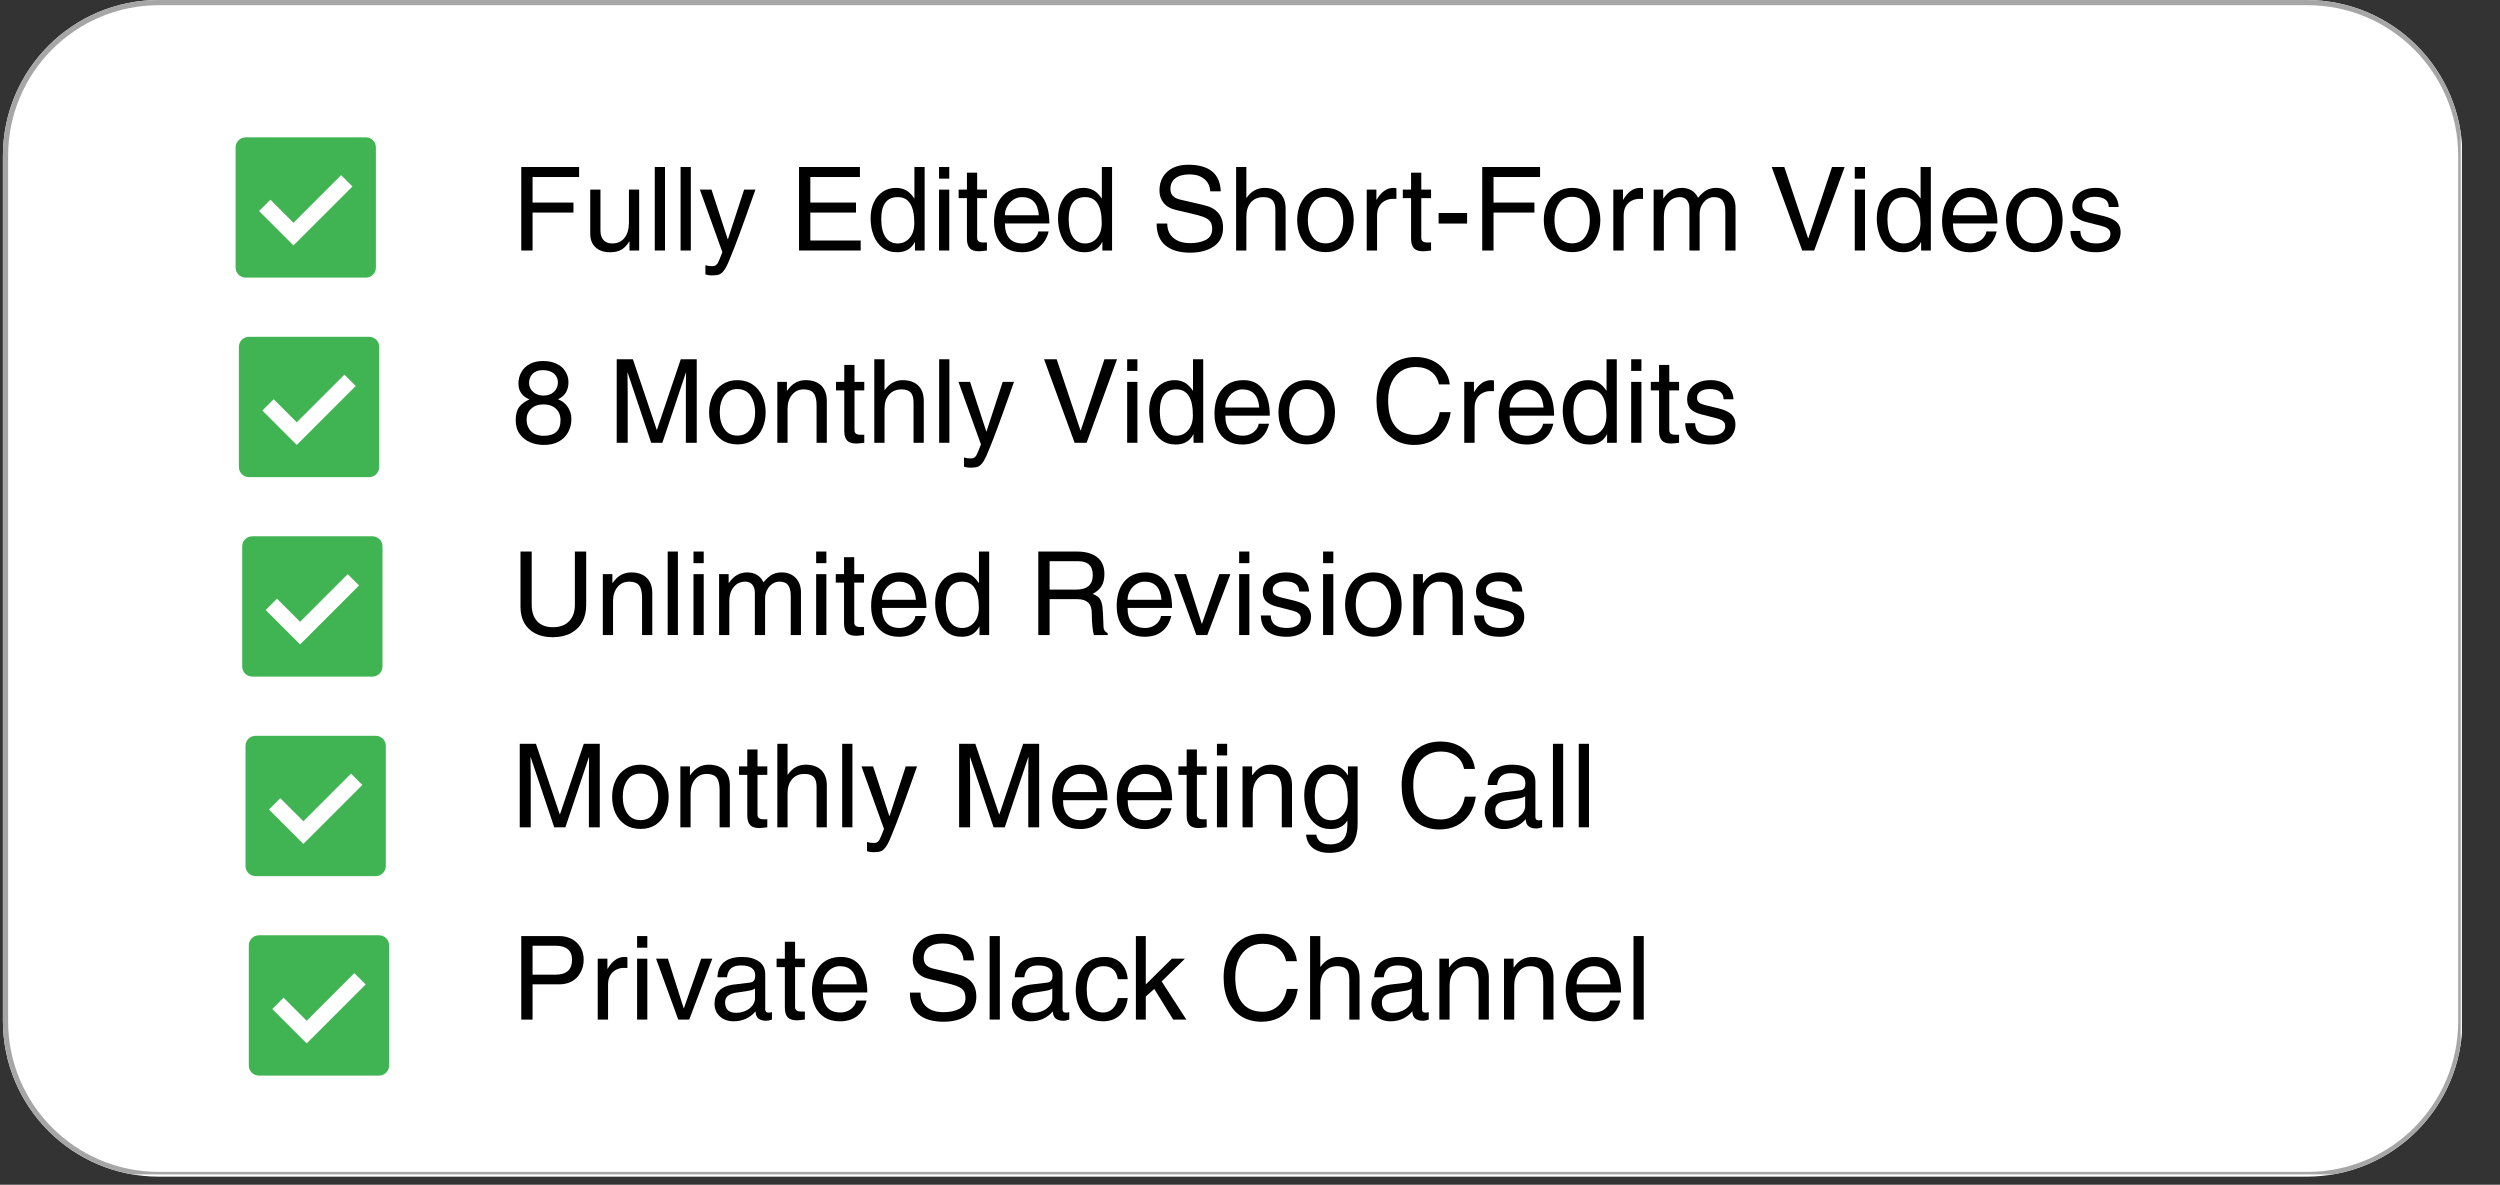 <svg xmlns="http://www.w3.org/2000/svg" xmlns:xlink="http://www.w3.org/1999/xlink" width="479" zoomAndPan="magnify" viewBox="0 0 359.25 170.25" height="227" preserveAspectRatio="xMidYMid meet" version="1.0"><rect x="0" y="0" width="359.25" height="170.25" fill="#333333" stroke="none"/><defs><g></g><clipPath id="14a44d73a8"><path d="M 0.414 0 L 354 0 L 354 169.086 L 0.414 169.086 Z M 0.414 0" clip-rule="nonzero"></path></clipPath><clipPath id="8fcdfec779"><path d="M 22.816 0 L 331.453 0 C 343.824 0 353.855 10.031 353.855 22.402 L 353.855 146.688 C 353.855 159.059 343.824 169.086 331.453 169.086 L 22.816 169.086 C 10.445 169.086 0.414 159.059 0.414 146.688 L 0.414 22.402 C 0.414 10.031 10.445 0 22.816 0 Z M 22.816 0" clip-rule="nonzero"></path></clipPath><clipPath id="fbf5677f33"><path d="M 0.414 0 L 354 0 L 354 169.086 L 0.414 169.086 Z M 0.414 0" clip-rule="nonzero"></path></clipPath><clipPath id="d100a12cee"><path d="M 22.816 0 L 331.453 0 C 343.824 0 353.855 10.031 353.855 22.402 L 353.855 146.688 C 353.855 159.059 343.824 169.086 331.453 169.086 L 22.816 169.086 C 10.445 169.086 0.414 159.059 0.414 146.688 L 0.414 22.402 C 0.414 10.031 10.445 0 22.816 0 Z M 22.816 0" clip-rule="nonzero"></path></clipPath><clipPath id="b09a9aba3e"><rect x="0" width="354" y="0" height="170"></rect></clipPath><clipPath id="96ff5d9bf6"><path d="M 0.418 0 L 353.609 0 L 353.609 168.758 L 0.418 168.758 Z M 0.418 0" clip-rule="nonzero"></path></clipPath><clipPath id="db6ff826d3"><path d="M 22.82 0 L 331.449 0 C 343.82 0 353.852 10.027 353.852 22.402 L 353.852 146.684 C 353.852 159.055 343.82 169.082 331.449 169.082 L 22.82 169.082 C 10.445 169.082 0.418 159.055 0.418 146.684 L 0.418 22.402 C 0.418 10.027 10.445 0 22.82 0 Z M 22.82 0" clip-rule="nonzero"></path></clipPath><clipPath id="063520d2a8"><path d="M 33.855 19.73 L 54.016 19.73 L 54.016 39.895 L 33.855 39.895 Z M 33.855 19.73" clip-rule="nonzero"></path></clipPath><clipPath id="dc3caf9fef"><path d="M 34.328 48.398 L 54.488 48.398 L 54.488 68.559 L 34.328 68.559 Z M 34.328 48.398" clip-rule="nonzero"></path></clipPath><clipPath id="d8fa006f6f"><path d="M 34.805 77.066 L 54.965 77.066 L 54.965 97.227 L 34.805 97.227 Z M 34.805 77.066" clip-rule="nonzero"></path></clipPath><clipPath id="443fead377"><path d="M 35.277 105.734 L 55.438 105.734 L 55.438 125.895 L 35.277 125.895 Z M 35.277 105.734" clip-rule="nonzero"></path></clipPath><clipPath id="f013c1dcb4"><path d="M 35.75 134.402 L 55.914 134.402 L 55.914 154.562 L 35.75 154.562 Z M 35.75 134.402" clip-rule="nonzero"></path></clipPath></defs><g clip-path="url(#14a44d73a8)"><g clip-path="url(#8fcdfec779)"><g transform="matrix(1, 0, 0, 1, 0, 0)"><g clip-path="url(#b09a9aba3e)"><g clip-path="url(#fbf5677f33)"><g clip-path="url(#d100a12cee)"><path fill="#ffffff" d="M 0.414 0 L 353.781 0 L 353.781 169.086 L 0.414 169.086 Z M 0.414 0" fill-opacity="1" fill-rule="nonzero"></path></g></g></g></g></g></g><g clip-path="url(#96ff5d9bf6)"><g clip-path="url(#db6ff826d3)"><path stroke-linecap="butt" transform="matrix(0.747, 0, 0, 0.747, 0.418, 0)" fill="none" stroke-linejoin="miter" d="M 30.002 0 L 443.32 0 C 459.887 0 473.321 13.429 473.321 30.001 L 473.321 196.44 C 473.321 213.007 459.887 226.436 443.32 226.436 L 30.002 226.436 C 13.429 226.436 0 213.007 0 196.44 L 0 30.001 C 0 13.429 13.429 0 30.002 0 Z M 30.002 0" stroke="#a6a6a6" stroke-width="2" stroke-opacity="1" stroke-miterlimit="4"></path></g></g><g clip-path="url(#063520d2a8)"><path fill="#40b452" d="M 52.57 39.895 L 35.305 39.895 C 34.504 39.895 33.855 39.246 33.855 38.445 L 33.855 21.18 C 33.855 20.383 34.504 19.734 35.305 19.734 L 52.57 19.734 C 53.367 19.734 54.016 20.383 54.016 21.18 L 54.016 38.445 C 54.016 39.246 53.367 39.895 52.57 39.895" fill-opacity="1" fill-rule="nonzero"></path></g><path fill="#ffffff" d="M 42.172 35.27 L 37.227 30.324 L 38.855 28.699 L 42.172 32.016 L 49.02 25.168 L 50.645 26.797 L 42.172 35.27" fill-opacity="1" fill-rule="nonzero"></path><g clip-path="url(#dc3caf9fef)"><path fill="#40b452" d="M 53.043 68.562 L 35.777 68.562 C 34.977 68.562 34.328 67.914 34.328 67.113 L 34.328 49.848 C 34.328 49.047 34.977 48.398 35.777 48.398 L 53.043 48.398 C 53.844 48.398 54.492 49.047 54.492 49.848 L 54.492 67.113 C 54.492 67.914 53.844 68.562 53.043 68.562" fill-opacity="1" fill-rule="nonzero"></path></g><path fill="#ffffff" d="M 42.645 63.938 L 37.699 58.992 L 39.328 57.367 L 42.645 60.684 L 49.492 53.836 L 51.121 55.465 L 42.645 63.938" fill-opacity="1" fill-rule="nonzero"></path><g clip-path="url(#d8fa006f6f)"><path fill="#40b452" d="M 53.516 97.23 L 36.254 97.23 C 35.453 97.23 34.805 96.582 34.805 95.781 L 34.805 78.516 C 34.805 77.715 35.453 77.066 36.254 77.066 L 53.516 77.066 C 54.316 77.066 54.965 77.715 54.965 78.516 L 54.965 95.781 C 54.965 96.582 54.316 97.23 53.516 97.23" fill-opacity="1" fill-rule="nonzero"></path></g><path fill="#ffffff" d="M 43.121 92.605 L 38.176 87.66 L 39.801 86.035 L 43.121 89.352 L 49.969 82.504 L 51.594 84.133 L 43.121 92.605" fill-opacity="1" fill-rule="nonzero"></path><g clip-path="url(#443fead377)"><path fill="#40b452" d="M 53.992 125.898 L 36.727 125.898 C 35.926 125.898 35.277 125.25 35.277 124.449 L 35.277 107.184 C 35.277 106.383 35.926 105.734 36.727 105.734 L 53.992 105.734 C 54.793 105.734 55.441 106.383 55.441 107.184 L 55.441 124.449 C 55.441 125.25 54.793 125.898 53.992 125.898" fill-opacity="1" fill-rule="nonzero"></path></g><path fill="#ffffff" d="M 43.594 121.273 L 38.648 116.328 L 40.277 114.703 L 43.594 118.02 L 50.441 111.172 L 52.07 112.801 L 43.594 121.273" fill-opacity="1" fill-rule="nonzero"></path><g clip-path="url(#f013c1dcb4)"><path fill="#40b452" d="M 54.465 154.562 L 37.199 154.562 C 36.402 154.562 35.754 153.914 35.754 153.117 L 35.754 135.852 C 35.754 135.051 36.402 134.402 37.199 134.402 L 54.465 134.402 C 55.266 134.402 55.914 135.051 55.914 135.852 L 55.914 153.117 C 55.914 153.914 55.266 154.562 54.465 154.562" fill-opacity="1" fill-rule="nonzero"></path></g><path fill="#ffffff" d="M 44.07 149.941 L 39.125 144.996 L 40.75 143.367 L 44.07 146.688 L 50.918 139.84 L 52.543 141.465 L 44.07 149.941" fill-opacity="1" fill-rule="nonzero"></path><g fill="#000000" fill-opacity="1"><g transform="translate(73.468, 35.999)"><g><path d="M 3.062 -10.562 L 3.062 -6.891 L 8.938 -6.891 L 8.938 -5.453 L 3.062 -5.453 L 3.062 0 L 1.438 0 L 1.438 -12 L 9.75 -12 L 9.75 -10.562 Z M 3.062 -10.562"></path></g></g></g><g fill="#000000" fill-opacity="1"><g transform="translate(83.676, 35.999)"><g><path d="M 4.297 -1.016 C 5.055 -1.016 5.645 -1.281 6.062 -1.812 C 6.488 -2.352 6.703 -3.086 6.703 -4.016 L 6.703 -8.75 L 8.172 -8.75 L 8.172 0 L 6.781 0 L 6.781 -1.266 L 6.75 -1.297 C 6.414 -0.754 6.035 -0.359 5.609 -0.109 C 5.191 0.129 4.648 0.25 3.984 0.25 C 3.109 0.25 2.414 0.016 1.906 -0.453 C 1.395 -0.93 1.141 -1.582 1.141 -2.406 L 1.141 -8.75 L 2.609 -8.75 L 2.609 -2.875 C 2.609 -2.289 2.754 -1.832 3.047 -1.5 C 3.336 -1.176 3.754 -1.016 4.297 -1.016 Z M 4.297 -1.016"></path></g></g></g><g fill="#000000" fill-opacity="1"><g transform="translate(92.966, 35.999)"><g><path d="M 1.125 0 L 1.125 -12 L 2.594 -12 L 2.594 0 Z M 1.125 0"></path></g></g></g><g fill="#000000" fill-opacity="1"><g transform="translate(96.675, 35.999)"><g><path d="M 1.125 0 L 1.125 -12 L 2.594 -12 L 2.594 0 Z M 1.125 0"></path></g></g></g><g fill="#000000" fill-opacity="1"><g transform="translate(100.384, 35.999)"><g><path d="M 4.219 -1.625 L 6.547 -8.75 L 8.172 -8.75 C 7.797 -7.676 7.32 -6.348 6.75 -4.766 C 6.188 -3.18 5.672 -1.785 5.203 -0.578 L 4.453 1.297 C 4.16 2.023 3.895 2.547 3.656 2.859 C 3.414 3.18 3.176 3.379 2.938 3.453 C 2.707 3.535 2.352 3.578 1.875 3.578 C 1.57 3.578 1.273 3.531 0.984 3.438 L 0.984 2.109 C 1.16 2.16 1.316 2.195 1.453 2.219 C 1.586 2.238 1.766 2.25 1.984 2.25 C 2.191 2.25 2.359 2.203 2.484 2.109 C 2.609 2.016 2.703 1.91 2.766 1.797 C 2.828 1.68 2.914 1.488 3.031 1.219 L 3.422 0.234 L 0.188 -8.75 L 1.859 -8.75 L 4.188 -1.625 Z M 4.219 -1.625"></path></g></g></g><g fill="#000000" fill-opacity="1"><g transform="translate(113.383, 35.999)"><g><path d="M 3.062 -10.562 L 3.062 -6.891 L 9.625 -6.891 L 9.625 -5.453 L 3.062 -5.453 L 3.062 -1.438 L 10.297 -1.438 L 10.297 0 L 1.438 0 L 1.438 -12 L 10.188 -12 L 10.188 -10.562 Z M 3.062 -10.562"></path></g></g></g><g fill="#000000" fill-opacity="1"><g transform="translate(124.527, 35.999)"><g><path d="M 6.953 0 L 6.953 -1.203 L 6.922 -1.203 C 6.422 -0.234 5.578 0.25 4.391 0.25 C 3.578 0.25 2.883 0.035 2.312 -0.391 C 1.738 -0.828 1.305 -1.414 1.016 -2.156 C 0.723 -2.895 0.578 -3.719 0.578 -4.625 C 0.578 -5.477 0.727 -6.234 1.031 -6.891 C 1.332 -7.555 1.758 -8.07 2.312 -8.438 C 2.863 -8.812 3.504 -9 4.234 -9 C 4.773 -9 5.254 -8.883 5.672 -8.656 C 6.086 -8.426 6.477 -8.039 6.844 -7.5 L 6.875 -7.5 L 6.875 -12 L 8.344 -12 L 8.344 0 Z M 4.469 -1.016 C 5.156 -1.016 5.723 -1.273 6.172 -1.797 C 6.629 -2.316 6.859 -3.035 6.859 -3.953 C 6.859 -5.191 6.66 -6.117 6.266 -6.734 C 5.879 -7.359 5.285 -7.672 4.484 -7.672 C 2.898 -7.672 2.109 -6.617 2.109 -4.516 C 2.109 -3.398 2.312 -2.535 2.719 -1.922 C 3.133 -1.316 3.719 -1.016 4.469 -1.016 Z M 4.469 -1.016"></path></g></g></g><g fill="#000000" fill-opacity="1"><g transform="translate(133.816, 35.999)"><g><path d="M 1.125 -10.328 L 1.125 -12 L 2.594 -12 L 2.594 -10.328 Z M 1.125 0 L 1.125 -8.75 L 2.594 -8.75 L 2.594 0 Z M 1.125 0"></path></g></g></g><g fill="#000000" fill-opacity="1"><g transform="translate(137.525, 35.999)"><g><path d="M 4.297 -8.75 L 4.297 -7.531 L 2.891 -7.531 L 2.891 -1.812 C 2.891 -1.375 3.164 -1.156 3.719 -1.156 L 4.297 -1.156 L 4.297 0 C 3.703 0.07 3.328 0.109 3.172 0.109 C 2.547 0.109 2.098 -0.035 1.828 -0.328 C 1.555 -0.629 1.422 -1.086 1.422 -1.703 L 1.422 -7.531 L 0.234 -7.531 L 0.234 -8.75 L 1.422 -8.75 L 1.422 -11.188 L 2.891 -11.188 L 2.891 -8.75 Z M 4.297 -8.75"></path></g></g></g><g fill="#000000" fill-opacity="1"><g transform="translate(142.17, 35.999)"><g><path d="M 4.781 -1.016 C 5.156 -1.016 5.508 -1.094 5.844 -1.25 C 6.188 -1.414 6.461 -1.633 6.672 -1.906 C 6.879 -2.176 7 -2.453 7.031 -2.734 L 8.516 -2.734 C 8.297 -1.805 7.863 -1.078 7.219 -0.547 C 6.57 -0.016 5.723 0.25 4.672 0.25 C 3.816 0.25 3.086 0.062 2.484 -0.312 C 1.891 -0.695 1.438 -1.219 1.125 -1.875 C 0.82 -2.539 0.672 -3.297 0.672 -4.141 C 0.672 -5.629 1.035 -6.812 1.766 -7.688 C 2.492 -8.562 3.523 -9 4.859 -9 C 6.066 -9 6.992 -8.551 7.641 -7.656 C 8.297 -6.758 8.625 -5.504 8.625 -3.891 L 2.234 -3.891 C 2.234 -2.953 2.445 -2.238 2.875 -1.75 C 3.312 -1.258 3.945 -1.016 4.781 -1.016 Z M 4.672 -7.672 C 4.242 -7.672 3.844 -7.551 3.469 -7.312 C 3.102 -7.082 2.805 -6.766 2.578 -6.359 C 2.348 -5.961 2.234 -5.531 2.234 -5.062 L 7.109 -5.062 C 6.973 -6.801 6.16 -7.672 4.672 -7.672 Z M 4.672 -7.672"></path></g></g></g><g fill="#000000" fill-opacity="1"><g transform="translate(151.46, 35.999)"><g><path d="M 6.953 0 L 6.953 -1.203 L 6.922 -1.203 C 6.422 -0.234 5.578 0.25 4.391 0.25 C 3.578 0.25 2.883 0.035 2.312 -0.391 C 1.738 -0.828 1.305 -1.414 1.016 -2.156 C 0.723 -2.895 0.578 -3.719 0.578 -4.625 C 0.578 -5.477 0.727 -6.234 1.031 -6.891 C 1.332 -7.555 1.758 -8.07 2.312 -8.438 C 2.863 -8.812 3.504 -9 4.234 -9 C 4.773 -9 5.254 -8.883 5.672 -8.656 C 6.086 -8.426 6.477 -8.039 6.844 -7.5 L 6.875 -7.5 L 6.875 -12 L 8.344 -12 L 8.344 0 Z M 4.469 -1.016 C 5.156 -1.016 5.723 -1.273 6.172 -1.797 C 6.629 -2.316 6.859 -3.035 6.859 -3.953 C 6.859 -5.191 6.66 -6.117 6.266 -6.734 C 5.879 -7.359 5.285 -7.672 4.484 -7.672 C 2.898 -7.672 2.109 -6.617 2.109 -4.516 C 2.109 -3.398 2.312 -2.535 2.719 -1.922 C 3.133 -1.316 3.719 -1.016 4.469 -1.016 Z M 4.469 -1.016"></path></g></g></g><g fill="#000000" fill-opacity="1"><g transform="translate(165.394, 35.999)"><g><path d="M 10.031 -8.5 L 8.516 -8.5 C 8.473 -9.258 8.188 -9.852 7.656 -10.281 C 7.133 -10.719 6.426 -10.938 5.531 -10.938 C 4.664 -10.938 3.992 -10.754 3.516 -10.391 C 3.035 -10.023 2.797 -9.504 2.797 -8.828 C 2.797 -8.023 3.27 -7.52 4.219 -7.312 L 7.578 -6.531 C 9.43 -6.113 10.359 -5.031 10.359 -3.281 C 10.359 -2.094 9.914 -1.195 9.031 -0.594 C 8.156 0.008 7.031 0.312 5.656 0.312 C 4.094 0.312 2.895 -0.039 2.062 -0.75 C 1.227 -1.457 0.812 -2.5 0.812 -3.875 L 2.344 -3.875 L 2.344 -3.844 C 2.344 -2.977 2.641 -2.297 3.234 -1.797 C 3.828 -1.305 4.633 -1.062 5.656 -1.062 C 6.539 -1.062 7.285 -1.219 7.891 -1.531 C 8.492 -1.852 8.797 -2.379 8.797 -3.109 C 8.797 -3.578 8.691 -3.941 8.484 -4.203 C 8.273 -4.461 7.969 -4.664 7.562 -4.812 C 7.164 -4.969 6.555 -5.141 5.734 -5.328 L 3.719 -5.797 C 2.863 -5.984 2.234 -6.328 1.828 -6.828 C 1.422 -7.328 1.219 -7.922 1.219 -8.609 C 1.219 -9.348 1.379 -9.992 1.703 -10.547 C 2.035 -11.109 2.508 -11.547 3.125 -11.859 C 3.75 -12.172 4.488 -12.328 5.344 -12.328 C 8.363 -12.328 9.926 -11.051 10.031 -8.5 Z M 10.031 -8.5"></path></g></g></g><g fill="#000000" fill-opacity="1"><g transform="translate(176.538, 35.999)"><g><path d="M 2.594 -7.578 C 2.957 -8.078 3.348 -8.438 3.766 -8.656 C 4.191 -8.883 4.656 -9 5.156 -9 C 6.125 -9 6.875 -8.738 7.406 -8.219 C 7.938 -7.695 8.203 -6.961 8.203 -6.016 L 8.203 0 L 6.734 0 L 6.734 -5.781 C 6.734 -6.457 6.594 -6.941 6.312 -7.234 C 6.031 -7.523 5.594 -7.672 5 -7.672 C 4.238 -7.672 3.641 -7.414 3.203 -6.906 C 2.773 -6.406 2.562 -5.719 2.562 -4.844 L 2.562 0 L 1.094 0 L 1.094 -12 L 2.562 -12 L 2.562 -7.578 Z M 2.594 -7.578"></path></g></g></g><g fill="#000000" fill-opacity="1"><g transform="translate(185.827, 35.999)"><g><path d="M 4.672 0.234 C 3.816 0.234 3.078 0.031 2.453 -0.375 C 1.836 -0.789 1.367 -1.348 1.047 -2.047 C 0.734 -2.742 0.578 -3.52 0.578 -4.375 C 0.578 -5.258 0.742 -6.051 1.078 -6.75 C 1.41 -7.445 1.879 -7.992 2.484 -8.391 C 3.098 -8.797 3.816 -9 4.641 -9 C 5.492 -9 6.223 -8.789 6.828 -8.375 C 7.441 -7.957 7.906 -7.398 8.219 -6.703 C 8.539 -6.004 8.703 -5.227 8.703 -4.375 C 8.703 -3.52 8.539 -2.738 8.219 -2.031 C 7.895 -1.32 7.43 -0.766 6.828 -0.359 C 6.223 0.035 5.504 0.234 4.672 0.234 Z M 7.188 -4.328 C 7.188 -5.316 6.969 -6.129 6.531 -6.766 C 6.102 -7.398 5.469 -7.719 4.625 -7.719 C 3.82 -7.719 3.203 -7.406 2.766 -6.781 C 2.328 -6.164 2.109 -5.363 2.109 -4.375 C 2.109 -3.414 2.328 -2.617 2.766 -1.984 C 3.203 -1.348 3.828 -1.031 4.641 -1.031 C 5.473 -1.031 6.102 -1.348 6.531 -1.984 C 6.969 -2.617 7.188 -3.398 7.188 -4.328 Z M 7.188 -4.328"></path></g></g></g><g fill="#000000" fill-opacity="1"><g transform="translate(195.117, 35.999)"><g><path d="M 2.766 -5 L 2.766 0 L 1.281 0 L 1.281 -8.75 L 2.672 -8.75 L 2.672 -7.297 L 2.703 -7.297 C 3.016 -7.836 3.367 -8.254 3.766 -8.547 C 4.16 -8.848 4.629 -9 5.172 -9 C 5.336 -9 5.461 -8.977 5.547 -8.938 L 5.547 -7.422 L 4.984 -7.422 C 4.617 -7.422 4.266 -7.332 3.922 -7.156 C 3.578 -6.988 3.297 -6.723 3.078 -6.359 C 2.867 -5.992 2.766 -5.539 2.766 -5 Z M 2.766 -5"></path></g></g></g><g fill="#000000" fill-opacity="1"><g transform="translate(201.349, 35.999)"><g><path d="M 4.297 -8.75 L 4.297 -7.531 L 2.891 -7.531 L 2.891 -1.812 C 2.891 -1.375 3.164 -1.156 3.719 -1.156 L 4.297 -1.156 L 4.297 0 C 3.703 0.07 3.328 0.109 3.172 0.109 C 2.547 0.109 2.098 -0.035 1.828 -0.328 C 1.555 -0.629 1.422 -1.086 1.422 -1.703 L 1.422 -7.531 L 0.234 -7.531 L 0.234 -8.75 L 1.422 -8.75 L 1.422 -11.188 L 2.891 -11.188 L 2.891 -8.75 Z M 4.297 -8.75"></path></g></g></g><g fill="#000000" fill-opacity="1"><g transform="translate(205.994, 35.999)"><g><path d="M 0.734 -3.875 L 0.734 -5.391 L 4.828 -5.391 L 4.828 -3.875 Z M 0.734 -3.875"></path></g></g></g><g fill="#000000" fill-opacity="1"><g transform="translate(211.558, 35.999)"><g><path d="M 3.062 -10.562 L 3.062 -6.891 L 8.938 -6.891 L 8.938 -5.453 L 3.062 -5.453 L 3.062 0 L 1.438 0 L 1.438 -12 L 9.75 -12 L 9.75 -10.562 Z M 3.062 -10.562"></path></g></g></g><g fill="#000000" fill-opacity="1"><g transform="translate(221.265, 35.999)"><g><path d="M 4.672 0.234 C 3.816 0.234 3.078 0.031 2.453 -0.375 C 1.836 -0.789 1.367 -1.348 1.047 -2.047 C 0.734 -2.742 0.578 -3.52 0.578 -4.375 C 0.578 -5.258 0.742 -6.051 1.078 -6.75 C 1.41 -7.445 1.879 -7.992 2.484 -8.391 C 3.098 -8.797 3.816 -9 4.641 -9 C 5.492 -9 6.223 -8.789 6.828 -8.375 C 7.441 -7.957 7.906 -7.398 8.219 -6.703 C 8.539 -6.004 8.703 -5.227 8.703 -4.375 C 8.703 -3.52 8.539 -2.738 8.219 -2.031 C 7.895 -1.32 7.43 -0.766 6.828 -0.359 C 6.223 0.035 5.504 0.234 4.672 0.234 Z M 7.188 -4.328 C 7.188 -5.316 6.969 -6.129 6.531 -6.766 C 6.102 -7.398 5.469 -7.719 4.625 -7.719 C 3.82 -7.719 3.203 -7.406 2.766 -6.781 C 2.328 -6.164 2.109 -5.363 2.109 -4.375 C 2.109 -3.414 2.328 -2.617 2.766 -1.984 C 3.203 -1.348 3.828 -1.031 4.641 -1.031 C 5.473 -1.031 6.102 -1.348 6.531 -1.984 C 6.969 -2.617 7.188 -3.398 7.188 -4.328 Z M 7.188 -4.328"></path></g></g></g><g fill="#000000" fill-opacity="1"><g transform="translate(230.554, 35.999)"><g><path d="M 2.766 -5 L 2.766 0 L 1.281 0 L 1.281 -8.75 L 2.672 -8.75 L 2.672 -7.297 L 2.703 -7.297 C 3.016 -7.836 3.367 -8.254 3.766 -8.547 C 4.16 -8.848 4.629 -9 5.172 -9 C 5.336 -9 5.461 -8.977 5.547 -8.938 L 5.547 -7.422 L 4.984 -7.422 C 4.617 -7.422 4.266 -7.332 3.922 -7.156 C 3.578 -6.988 3.297 -6.723 3.078 -6.359 C 2.867 -5.992 2.766 -5.539 2.766 -5 Z M 2.766 -5"></path></g></g></g><g fill="#000000" fill-opacity="1"><g transform="translate(236.536, 35.999)"><g><path d="M 7.469 -7.578 C 7.938 -8.129 8.363 -8.504 8.75 -8.703 C 9.145 -8.898 9.586 -9 10.078 -9 C 10.91 -9 11.582 -8.738 12.094 -8.219 C 12.602 -7.695 12.859 -7 12.859 -6.125 L 12.859 0 L 11.391 0 L 11.391 -5.625 C 11.391 -6.312 11.266 -6.82 11.016 -7.156 C 10.766 -7.5 10.348 -7.672 9.766 -7.672 C 9.391 -7.672 9.047 -7.562 8.734 -7.344 C 8.422 -7.125 8.172 -6.832 7.984 -6.469 C 7.797 -6.113 7.703 -5.719 7.703 -5.281 L 7.703 0 L 6.234 0 L 6.234 -6.047 C 6.234 -6.547 6.113 -6.941 5.875 -7.234 C 5.633 -7.523 5.297 -7.672 4.859 -7.672 C 4.172 -7.672 3.613 -7.41 3.188 -6.891 C 2.77 -6.379 2.562 -5.695 2.562 -4.844 L 2.562 0 L 1.094 0 L 1.094 -8.75 L 2.469 -8.75 L 2.469 -7.5 L 2.516 -7.5 C 3.18 -8.5 4.062 -9 5.156 -9 C 5.656 -9 6.109 -8.883 6.516 -8.656 C 6.922 -8.426 7.238 -8.066 7.469 -7.578 Z M 7.469 -7.578"></path></g></g></g><g fill="#000000" fill-opacity="1"><g transform="translate(254.262, 35.999)"><g><path d="M 5.594 -1.766 L 9 -12 L 10.812 -12 L 6.438 0 L 4.719 0 L 0.328 -12 L 2.141 -12 L 5.562 -1.766 Z M 5.594 -1.766"></path></g></g></g><g fill="#000000" fill-opacity="1"><g transform="translate(265.406, 35.999)"><g><path d="M 1.125 -10.328 L 1.125 -12 L 2.594 -12 L 2.594 -10.328 Z M 1.125 0 L 1.125 -8.75 L 2.594 -8.75 L 2.594 0 Z M 1.125 0"></path></g></g></g><g fill="#000000" fill-opacity="1"><g transform="translate(269.115, 35.999)"><g><path d="M 6.953 0 L 6.953 -1.203 L 6.922 -1.203 C 6.422 -0.234 5.578 0.25 4.391 0.25 C 3.578 0.25 2.883 0.035 2.312 -0.391 C 1.738 -0.828 1.305 -1.414 1.016 -2.156 C 0.723 -2.895 0.578 -3.719 0.578 -4.625 C 0.578 -5.477 0.727 -6.234 1.031 -6.891 C 1.332 -7.555 1.758 -8.07 2.312 -8.438 C 2.863 -8.812 3.504 -9 4.234 -9 C 4.773 -9 5.254 -8.883 5.672 -8.656 C 6.086 -8.426 6.477 -8.039 6.844 -7.5 L 6.875 -7.5 L 6.875 -12 L 8.344 -12 L 8.344 0 Z M 4.469 -1.016 C 5.156 -1.016 5.723 -1.273 6.172 -1.797 C 6.629 -2.316 6.859 -3.035 6.859 -3.953 C 6.859 -5.191 6.66 -6.117 6.266 -6.734 C 5.879 -7.359 5.285 -7.672 4.484 -7.672 C 2.898 -7.672 2.109 -6.617 2.109 -4.516 C 2.109 -3.398 2.312 -2.535 2.719 -1.922 C 3.133 -1.316 3.719 -1.016 4.469 -1.016 Z M 4.469 -1.016"></path></g></g></g><g fill="#000000" fill-opacity="1"><g transform="translate(278.405, 35.999)"><g><path d="M 4.781 -1.016 C 5.156 -1.016 5.508 -1.094 5.844 -1.25 C 6.188 -1.414 6.461 -1.633 6.672 -1.906 C 6.879 -2.176 7 -2.453 7.031 -2.734 L 8.516 -2.734 C 8.297 -1.805 7.863 -1.078 7.219 -0.547 C 6.57 -0.016 5.723 0.25 4.672 0.25 C 3.816 0.25 3.086 0.062 2.484 -0.312 C 1.891 -0.695 1.438 -1.219 1.125 -1.875 C 0.82 -2.539 0.672 -3.297 0.672 -4.141 C 0.672 -5.629 1.035 -6.812 1.766 -7.688 C 2.492 -8.562 3.523 -9 4.859 -9 C 6.066 -9 6.992 -8.551 7.641 -7.656 C 8.297 -6.758 8.625 -5.504 8.625 -3.891 L 2.234 -3.891 C 2.234 -2.953 2.445 -2.238 2.875 -1.75 C 3.312 -1.258 3.945 -1.016 4.781 -1.016 Z M 4.672 -7.672 C 4.242 -7.672 3.844 -7.551 3.469 -7.312 C 3.102 -7.082 2.805 -6.766 2.578 -6.359 C 2.348 -5.961 2.234 -5.531 2.234 -5.062 L 7.109 -5.062 C 6.973 -6.801 6.16 -7.672 4.672 -7.672 Z M 4.672 -7.672"></path></g></g></g><g fill="#000000" fill-opacity="1"><g transform="translate(287.694, 35.999)"><g><path d="M 4.672 0.234 C 3.816 0.234 3.078 0.031 2.453 -0.375 C 1.836 -0.789 1.367 -1.348 1.047 -2.047 C 0.734 -2.742 0.578 -3.52 0.578 -4.375 C 0.578 -5.258 0.742 -6.051 1.078 -6.75 C 1.41 -7.445 1.879 -7.992 2.484 -8.391 C 3.098 -8.797 3.816 -9 4.641 -9 C 5.492 -9 6.223 -8.789 6.828 -8.375 C 7.441 -7.957 7.906 -7.398 8.219 -6.703 C 8.539 -6.004 8.703 -5.227 8.703 -4.375 C 8.703 -3.52 8.539 -2.738 8.219 -2.031 C 7.895 -1.32 7.43 -0.766 6.828 -0.359 C 6.223 0.035 5.504 0.234 4.672 0.234 Z M 7.188 -4.328 C 7.188 -5.316 6.969 -6.129 6.531 -6.766 C 6.102 -7.398 5.469 -7.719 4.625 -7.719 C 3.82 -7.719 3.203 -7.406 2.766 -6.781 C 2.328 -6.164 2.109 -5.363 2.109 -4.375 C 2.109 -3.414 2.328 -2.617 2.766 -1.984 C 3.203 -1.348 3.828 -1.031 4.641 -1.031 C 5.473 -1.031 6.102 -1.348 6.531 -1.984 C 6.969 -2.617 7.188 -3.398 7.188 -4.328 Z M 7.188 -4.328"></path></g></g></g><g fill="#000000" fill-opacity="1"><g transform="translate(296.984, 35.999)"><g><path d="M 7.469 -6.25 L 6.047 -6.25 C 6.047 -6.727 5.875 -7.094 5.531 -7.344 C 5.188 -7.594 4.688 -7.719 4.031 -7.719 C 3.5 -7.719 3.066 -7.609 2.734 -7.391 C 2.398 -7.18 2.234 -6.879 2.234 -6.484 C 2.234 -6.18 2.332 -5.945 2.531 -5.781 C 2.727 -5.625 3.109 -5.477 3.672 -5.344 L 5.359 -4.938 C 6.211 -4.719 6.82 -4.43 7.188 -4.078 C 7.562 -3.723 7.75 -3.242 7.75 -2.641 C 7.75 -2.066 7.602 -1.562 7.312 -1.125 C 7.031 -0.688 6.625 -0.348 6.094 -0.109 C 5.562 0.129 4.957 0.25 4.281 0.25 C 1.832 0.25 0.582 -0.77 0.531 -2.812 L 1.953 -2.812 C 1.984 -2.176 2.195 -1.719 2.594 -1.438 C 2.988 -1.156 3.547 -1.016 4.266 -1.016 C 4.879 -1.016 5.367 -1.133 5.734 -1.375 C 6.098 -1.625 6.281 -1.961 6.281 -2.391 C 6.281 -2.672 6.195 -2.891 6.031 -3.047 C 5.875 -3.203 5.68 -3.316 5.453 -3.391 C 5.223 -3.473 4.891 -3.566 4.453 -3.672 L 2.922 -4.062 C 2.266 -4.219 1.75 -4.457 1.375 -4.781 C 1 -5.113 0.812 -5.586 0.812 -6.203 C 0.812 -7.055 1.117 -7.734 1.734 -8.234 C 2.348 -8.742 3.164 -9 4.188 -9 C 5.207 -9 6 -8.742 6.562 -8.234 C 7.125 -7.734 7.426 -7.07 7.469 -6.25 Z M 7.469 -6.25"></path></g></g></g><g fill="#000000" fill-opacity="1"><g transform="translate(73.468, 63.627)"><g><path d="M 6.719 -6.25 C 7.312 -6.02 7.781 -5.648 8.125 -5.141 C 8.469 -4.629 8.641 -4.047 8.641 -3.391 C 8.641 -2.703 8.484 -2.078 8.172 -1.516 C 7.867 -0.953 7.422 -0.504 6.828 -0.172 C 6.234 0.148 5.52 0.312 4.688 0.312 C 4 0.312 3.348 0.188 2.734 -0.062 C 2.129 -0.312 1.629 -0.703 1.234 -1.234 C 0.836 -1.773 0.641 -2.445 0.641 -3.25 C 0.641 -4.062 0.805 -4.691 1.141 -5.141 C 1.473 -5.586 1.969 -5.953 2.625 -6.234 C 2.125 -6.422 1.734 -6.707 1.453 -7.094 C 1.172 -7.488 1.031 -7.957 1.031 -8.5 C 1.031 -9.113 1.172 -9.664 1.453 -10.156 C 1.734 -10.656 2.141 -11.047 2.672 -11.328 C 3.211 -11.609 3.848 -11.75 4.578 -11.75 C 5.328 -11.75 5.977 -11.613 6.531 -11.344 C 7.082 -11.082 7.5 -10.719 7.781 -10.25 C 8.07 -9.789 8.219 -9.273 8.219 -8.703 C 8.219 -8.117 8.094 -7.625 7.844 -7.219 C 7.602 -6.812 7.227 -6.488 6.719 -6.25 Z M 6.703 -8.672 C 6.703 -9.203 6.508 -9.629 6.125 -9.953 C 5.738 -10.273 5.207 -10.438 4.531 -10.438 C 3.906 -10.438 3.422 -10.266 3.078 -9.922 C 2.734 -9.578 2.562 -9.133 2.562 -8.594 C 2.562 -8.062 2.766 -7.625 3.172 -7.281 C 3.578 -6.945 4.055 -6.781 4.609 -6.781 C 5.234 -6.781 5.738 -6.957 6.125 -7.312 C 6.508 -7.676 6.703 -8.129 6.703 -8.672 Z M 7.078 -3.234 C 7.078 -3.941 6.852 -4.5 6.406 -4.906 C 5.969 -5.312 5.367 -5.516 4.609 -5.516 C 3.879 -5.516 3.297 -5.305 2.859 -4.891 C 2.422 -4.484 2.203 -3.969 2.203 -3.344 C 2.203 -2.656 2.414 -2.094 2.844 -1.656 C 3.281 -1.219 3.891 -1 4.672 -1 C 5.461 -1 6.062 -1.188 6.469 -1.562 C 6.875 -1.938 7.078 -2.492 7.078 -3.234 Z M 7.078 -3.234"></path></g></g></g><g fill="#000000" fill-opacity="1"><g transform="translate(82.757, 63.627)"><g></g></g></g><g fill="#000000" fill-opacity="1"><g transform="translate(87.402, 63.627)"><g><path d="M 7 -1.859 L 10.422 -12 L 12.719 -12 L 12.719 0 L 11.156 0 L 11.156 -7.156 L 11.172 -9.391 C 11.18 -9.535 11.188 -9.766 11.188 -10.078 L 11.156 -10.078 L 7.781 0 L 6.172 0 L 2.797 -10.062 L 2.766 -10.062 C 2.785 -8.832 2.797 -7.863 2.797 -7.156 L 2.797 0 L 1.219 0 L 1.219 -12 L 3.547 -12 L 6.969 -1.859 Z M 7 -1.859"></path></g></g></g><g fill="#000000" fill-opacity="1"><g transform="translate(101.32, 63.627)"><g><path d="M 4.672 0.234 C 3.816 0.234 3.078 0.031 2.453 -0.375 C 1.836 -0.789 1.367 -1.348 1.047 -2.047 C 0.734 -2.742 0.578 -3.52 0.578 -4.375 C 0.578 -5.258 0.742 -6.051 1.078 -6.75 C 1.41 -7.445 1.879 -7.992 2.484 -8.391 C 3.098 -8.797 3.816 -9 4.641 -9 C 5.492 -9 6.223 -8.789 6.828 -8.375 C 7.441 -7.957 7.906 -7.398 8.219 -6.703 C 8.539 -6.004 8.703 -5.227 8.703 -4.375 C 8.703 -3.52 8.539 -2.738 8.219 -2.031 C 7.895 -1.32 7.43 -0.766 6.828 -0.359 C 6.223 0.035 5.504 0.234 4.672 0.234 Z M 7.188 -4.328 C 7.188 -5.316 6.969 -6.129 6.531 -6.766 C 6.102 -7.398 5.469 -7.719 4.625 -7.719 C 3.82 -7.719 3.203 -7.406 2.766 -6.781 C 2.328 -6.164 2.109 -5.363 2.109 -4.375 C 2.109 -3.414 2.328 -2.617 2.766 -1.984 C 3.203 -1.348 3.828 -1.031 4.641 -1.031 C 5.473 -1.031 6.102 -1.348 6.531 -1.984 C 6.969 -2.617 7.188 -3.398 7.188 -4.328 Z M 7.188 -4.328"></path></g></g></g><g fill="#000000" fill-opacity="1"><g transform="translate(110.609, 63.627)"><g><path d="M 6.734 -5.359 C 6.734 -6.172 6.594 -6.758 6.312 -7.125 C 6.031 -7.488 5.551 -7.672 4.875 -7.672 C 4.188 -7.672 3.629 -7.41 3.203 -6.891 C 2.773 -6.379 2.562 -5.695 2.562 -4.844 L 2.562 0 L 1.094 0 L 1.094 -8.75 L 2.469 -8.75 L 2.469 -7.5 L 2.516 -7.5 C 2.891 -8.031 3.289 -8.41 3.719 -8.641 C 4.156 -8.879 4.633 -9 5.156 -9 C 6.125 -9 6.875 -8.738 7.406 -8.219 C 7.938 -7.695 8.203 -6.961 8.203 -6.016 L 8.203 0 L 6.734 0 Z M 6.734 -5.359"></path></g></g></g><g fill="#000000" fill-opacity="1"><g transform="translate(119.899, 63.627)"><g><path d="M 4.297 -8.75 L 4.297 -7.531 L 2.891 -7.531 L 2.891 -1.812 C 2.891 -1.375 3.164 -1.156 3.719 -1.156 L 4.297 -1.156 L 4.297 0 C 3.703 0.07 3.328 0.109 3.172 0.109 C 2.547 0.109 2.098 -0.035 1.828 -0.328 C 1.555 -0.629 1.422 -1.086 1.422 -1.703 L 1.422 -7.531 L 0.234 -7.531 L 0.234 -8.75 L 1.422 -8.75 L 1.422 -11.188 L 2.891 -11.188 L 2.891 -8.75 Z M 4.297 -8.75"></path></g></g></g><g fill="#000000" fill-opacity="1"><g transform="translate(124.543, 63.627)"><g><path d="M 2.594 -7.578 C 2.957 -8.078 3.348 -8.438 3.766 -8.656 C 4.191 -8.883 4.656 -9 5.156 -9 C 6.125 -9 6.875 -8.738 7.406 -8.219 C 7.938 -7.695 8.203 -6.961 8.203 -6.016 L 8.203 0 L 6.734 0 L 6.734 -5.781 C 6.734 -6.457 6.594 -6.941 6.312 -7.234 C 6.031 -7.523 5.594 -7.672 5 -7.672 C 4.238 -7.672 3.641 -7.414 3.203 -6.906 C 2.773 -6.406 2.562 -5.719 2.562 -4.844 L 2.562 0 L 1.094 0 L 1.094 -12 L 2.562 -12 L 2.562 -7.578 Z M 2.594 -7.578"></path></g></g></g><g fill="#000000" fill-opacity="1"><g transform="translate(133.833, 63.627)"><g><path d="M 1.125 0 L 1.125 -12 L 2.594 -12 L 2.594 0 Z M 1.125 0"></path></g></g></g><g fill="#000000" fill-opacity="1"><g transform="translate(137.542, 63.627)"><g><path d="M 4.219 -1.625 L 6.547 -8.75 L 8.172 -8.75 C 7.797 -7.676 7.32 -6.348 6.75 -4.766 C 6.188 -3.18 5.672 -1.785 5.203 -0.578 L 4.453 1.297 C 4.16 2.023 3.895 2.547 3.656 2.859 C 3.414 3.18 3.176 3.379 2.938 3.453 C 2.707 3.535 2.352 3.578 1.875 3.578 C 1.57 3.578 1.273 3.531 0.984 3.438 L 0.984 2.109 C 1.16 2.16 1.316 2.195 1.453 2.219 C 1.586 2.238 1.766 2.25 1.984 2.25 C 2.191 2.25 2.359 2.203 2.484 2.109 C 2.609 2.016 2.703 1.91 2.766 1.797 C 2.828 1.68 2.914 1.488 3.031 1.219 L 3.422 0.234 L 0.188 -8.75 L 1.859 -8.75 L 4.188 -1.625 Z M 4.219 -1.625"></path></g></g></g><g fill="#000000" fill-opacity="1"><g transform="translate(145.896, 63.627)"><g></g></g></g><g fill="#000000" fill-opacity="1"><g transform="translate(149.705, 63.627)"><g><path d="M 5.594 -1.766 L 9 -12 L 10.812 -12 L 6.438 0 L 4.719 0 L 0.328 -12 L 2.141 -12 L 5.562 -1.766 Z M 5.594 -1.766"></path></g></g></g><g fill="#000000" fill-opacity="1"><g transform="translate(160.849, 63.627)"><g><path d="M 1.125 -10.328 L 1.125 -12 L 2.594 -12 L 2.594 -10.328 Z M 1.125 0 L 1.125 -8.75 L 2.594 -8.75 L 2.594 0 Z M 1.125 0"></path></g></g></g><g fill="#000000" fill-opacity="1"><g transform="translate(164.558, 63.627)"><g><path d="M 6.953 0 L 6.953 -1.203 L 6.922 -1.203 C 6.422 -0.234 5.578 0.25 4.391 0.25 C 3.578 0.25 2.883 0.035 2.312 -0.391 C 1.738 -0.828 1.305 -1.414 1.016 -2.156 C 0.723 -2.895 0.578 -3.719 0.578 -4.625 C 0.578 -5.477 0.727 -6.234 1.031 -6.891 C 1.332 -7.555 1.758 -8.07 2.312 -8.438 C 2.863 -8.812 3.504 -9 4.234 -9 C 4.773 -9 5.254 -8.883 5.672 -8.656 C 6.086 -8.426 6.477 -8.039 6.844 -7.5 L 6.875 -7.5 L 6.875 -12 L 8.344 -12 L 8.344 0 Z M 4.469 -1.016 C 5.156 -1.016 5.723 -1.273 6.172 -1.797 C 6.629 -2.316 6.859 -3.035 6.859 -3.953 C 6.859 -5.191 6.66 -6.117 6.266 -6.734 C 5.879 -7.359 5.285 -7.672 4.484 -7.672 C 2.898 -7.672 2.109 -6.617 2.109 -4.516 C 2.109 -3.398 2.312 -2.535 2.719 -1.922 C 3.133 -1.316 3.719 -1.016 4.469 -1.016 Z M 4.469 -1.016"></path></g></g></g><g fill="#000000" fill-opacity="1"><g transform="translate(173.847, 63.627)"><g><path d="M 4.781 -1.016 C 5.156 -1.016 5.508 -1.094 5.844 -1.25 C 6.188 -1.414 6.461 -1.633 6.672 -1.906 C 6.879 -2.176 7 -2.453 7.031 -2.734 L 8.516 -2.734 C 8.297 -1.805 7.863 -1.078 7.219 -0.547 C 6.57 -0.016 5.723 0.25 4.672 0.25 C 3.816 0.25 3.086 0.062 2.484 -0.312 C 1.891 -0.695 1.438 -1.219 1.125 -1.875 C 0.82 -2.539 0.672 -3.297 0.672 -4.141 C 0.672 -5.629 1.035 -6.812 1.766 -7.688 C 2.492 -8.562 3.523 -9 4.859 -9 C 6.066 -9 6.992 -8.551 7.641 -7.656 C 8.297 -6.758 8.625 -5.504 8.625 -3.891 L 2.234 -3.891 C 2.234 -2.953 2.445 -2.238 2.875 -1.75 C 3.312 -1.258 3.945 -1.016 4.781 -1.016 Z M 4.672 -7.672 C 4.242 -7.672 3.844 -7.551 3.469 -7.312 C 3.102 -7.082 2.805 -6.766 2.578 -6.359 C 2.348 -5.961 2.234 -5.531 2.234 -5.062 L 7.109 -5.062 C 6.973 -6.801 6.16 -7.672 4.672 -7.672 Z M 4.672 -7.672"></path></g></g></g><g fill="#000000" fill-opacity="1"><g transform="translate(183.137, 63.627)"><g><path d="M 4.672 0.234 C 3.816 0.234 3.078 0.031 2.453 -0.375 C 1.836 -0.789 1.367 -1.348 1.047 -2.047 C 0.734 -2.742 0.578 -3.52 0.578 -4.375 C 0.578 -5.258 0.742 -6.051 1.078 -6.75 C 1.41 -7.445 1.879 -7.992 2.484 -8.391 C 3.098 -8.797 3.816 -9 4.641 -9 C 5.492 -9 6.223 -8.789 6.828 -8.375 C 7.441 -7.957 7.906 -7.398 8.219 -6.703 C 8.539 -6.004 8.703 -5.227 8.703 -4.375 C 8.703 -3.52 8.539 -2.738 8.219 -2.031 C 7.895 -1.32 7.43 -0.766 6.828 -0.359 C 6.223 0.035 5.504 0.234 4.672 0.234 Z M 7.188 -4.328 C 7.188 -5.316 6.969 -6.129 6.531 -6.766 C 6.102 -7.398 5.469 -7.719 4.625 -7.719 C 3.82 -7.719 3.203 -7.406 2.766 -6.781 C 2.328 -6.164 2.109 -5.363 2.109 -4.375 C 2.109 -3.414 2.328 -2.617 2.766 -1.984 C 3.203 -1.348 3.828 -1.031 4.641 -1.031 C 5.473 -1.031 6.102 -1.348 6.531 -1.984 C 6.969 -2.617 7.188 -3.398 7.188 -4.328 Z M 7.188 -4.328"></path></g></g></g><g fill="#000000" fill-opacity="1"><g transform="translate(192.426, 63.627)"><g></g></g></g><g fill="#000000" fill-opacity="1"><g transform="translate(197.071, 63.627)"><g><path d="M 6.344 -10.891 C 5.562 -10.891 4.875 -10.695 4.281 -10.312 C 3.688 -9.926 3.223 -9.375 2.891 -8.656 C 2.566 -7.938 2.406 -7.094 2.406 -6.125 C 2.406 -4.457 2.742 -3.207 3.422 -2.375 C 4.098 -1.539 5.082 -1.125 6.375 -1.125 C 7.238 -1.125 7.984 -1.414 8.609 -2 C 9.234 -2.582 9.633 -3.383 9.812 -4.406 L 11.391 -4.406 C 11.254 -3.426 10.945 -2.578 10.469 -1.859 C 9.988 -1.148 9.379 -0.609 8.641 -0.234 C 7.898 0.129 7.078 0.312 6.172 0.312 C 5.086 0.312 4.133 0.062 3.312 -0.438 C 2.5 -0.938 1.863 -1.664 1.406 -2.625 C 0.957 -3.582 0.734 -4.723 0.734 -6.047 C 0.734 -7.297 0.961 -8.395 1.422 -9.344 C 1.879 -10.289 2.531 -11.023 3.375 -11.547 C 4.219 -12.066 5.207 -12.328 6.344 -12.328 C 7.219 -12.328 8.008 -12.164 8.719 -11.844 C 9.426 -11.52 10.004 -11.062 10.453 -10.469 C 10.898 -9.875 11.172 -9.18 11.266 -8.391 L 9.703 -8.391 C 9.535 -9.191 9.16 -9.805 8.578 -10.234 C 7.992 -10.672 7.25 -10.891 6.344 -10.891 Z M 6.344 -10.891"></path></g></g></g><g fill="#000000" fill-opacity="1"><g transform="translate(209.134, 63.627)"><g><path d="M 2.766 -5 L 2.766 0 L 1.281 0 L 1.281 -8.75 L 2.672 -8.75 L 2.672 -7.297 L 2.703 -7.297 C 3.016 -7.836 3.367 -8.254 3.766 -8.547 C 4.16 -8.848 4.629 -9 5.172 -9 C 5.336 -9 5.461 -8.977 5.547 -8.938 L 5.547 -7.422 L 4.984 -7.422 C 4.617 -7.422 4.266 -7.332 3.922 -7.156 C 3.578 -6.988 3.297 -6.723 3.078 -6.359 C 2.867 -5.992 2.766 -5.539 2.766 -5 Z M 2.766 -5"></path></g></g></g><g fill="#000000" fill-opacity="1"><g transform="translate(214.698, 63.627)"><g><path d="M 4.781 -1.016 C 5.156 -1.016 5.508 -1.094 5.844 -1.25 C 6.188 -1.414 6.461 -1.633 6.672 -1.906 C 6.879 -2.176 7 -2.453 7.031 -2.734 L 8.516 -2.734 C 8.297 -1.805 7.863 -1.078 7.219 -0.547 C 6.57 -0.016 5.723 0.25 4.672 0.25 C 3.816 0.25 3.086 0.062 2.484 -0.312 C 1.891 -0.695 1.438 -1.219 1.125 -1.875 C 0.82 -2.539 0.672 -3.297 0.672 -4.141 C 0.672 -5.629 1.035 -6.812 1.766 -7.688 C 2.492 -8.562 3.523 -9 4.859 -9 C 6.066 -9 6.992 -8.551 7.641 -7.656 C 8.297 -6.758 8.625 -5.504 8.625 -3.891 L 2.234 -3.891 C 2.234 -2.953 2.445 -2.238 2.875 -1.75 C 3.312 -1.258 3.945 -1.016 4.781 -1.016 Z M 4.672 -7.672 C 4.242 -7.672 3.844 -7.551 3.469 -7.312 C 3.102 -7.082 2.805 -6.766 2.578 -6.359 C 2.348 -5.961 2.234 -5.531 2.234 -5.062 L 7.109 -5.062 C 6.973 -6.801 6.16 -7.672 4.672 -7.672 Z M 4.672 -7.672"></path></g></g></g><g fill="#000000" fill-opacity="1"><g transform="translate(223.987, 63.627)"><g><path d="M 6.953 0 L 6.953 -1.203 L 6.922 -1.203 C 6.422 -0.234 5.578 0.25 4.391 0.25 C 3.578 0.25 2.883 0.035 2.312 -0.391 C 1.738 -0.828 1.305 -1.414 1.016 -2.156 C 0.723 -2.895 0.578 -3.719 0.578 -4.625 C 0.578 -5.477 0.727 -6.234 1.031 -6.891 C 1.332 -7.555 1.758 -8.07 2.312 -8.438 C 2.863 -8.812 3.504 -9 4.234 -9 C 4.773 -9 5.254 -8.883 5.672 -8.656 C 6.086 -8.426 6.477 -8.039 6.844 -7.5 L 6.875 -7.5 L 6.875 -12 L 8.344 -12 L 8.344 0 Z M 4.469 -1.016 C 5.156 -1.016 5.723 -1.273 6.172 -1.797 C 6.629 -2.316 6.859 -3.035 6.859 -3.953 C 6.859 -5.191 6.66 -6.117 6.266 -6.734 C 5.879 -7.359 5.285 -7.672 4.484 -7.672 C 2.898 -7.672 2.109 -6.617 2.109 -4.516 C 2.109 -3.398 2.312 -2.535 2.719 -1.922 C 3.133 -1.316 3.719 -1.016 4.469 -1.016 Z M 4.469 -1.016"></path></g></g></g><g fill="#000000" fill-opacity="1"><g transform="translate(233.277, 63.627)"><g><path d="M 1.125 -10.328 L 1.125 -12 L 2.594 -12 L 2.594 -10.328 Z M 1.125 0 L 1.125 -8.75 L 2.594 -8.75 L 2.594 0 Z M 1.125 0"></path></g></g></g><g fill="#000000" fill-opacity="1"><g transform="translate(236.986, 63.627)"><g><path d="M 4.297 -8.75 L 4.297 -7.531 L 2.891 -7.531 L 2.891 -1.812 C 2.891 -1.375 3.164 -1.156 3.719 -1.156 L 4.297 -1.156 L 4.297 0 C 3.703 0.07 3.328 0.109 3.172 0.109 C 2.547 0.109 2.098 -0.035 1.828 -0.328 C 1.555 -0.629 1.422 -1.086 1.422 -1.703 L 1.422 -7.531 L 0.234 -7.531 L 0.234 -8.75 L 1.422 -8.75 L 1.422 -11.188 L 2.891 -11.188 L 2.891 -8.75 Z M 4.297 -8.75"></path></g></g></g><g fill="#000000" fill-opacity="1"><g transform="translate(241.631, 63.627)"><g><path d="M 7.469 -6.25 L 6.047 -6.25 C 6.047 -6.727 5.875 -7.094 5.531 -7.344 C 5.188 -7.594 4.688 -7.719 4.031 -7.719 C 3.5 -7.719 3.066 -7.609 2.734 -7.391 C 2.398 -7.18 2.234 -6.879 2.234 -6.484 C 2.234 -6.18 2.332 -5.945 2.531 -5.781 C 2.727 -5.625 3.109 -5.477 3.672 -5.344 L 5.359 -4.938 C 6.211 -4.719 6.82 -4.43 7.188 -4.078 C 7.562 -3.723 7.75 -3.242 7.75 -2.641 C 7.75 -2.066 7.602 -1.562 7.312 -1.125 C 7.031 -0.688 6.625 -0.348 6.094 -0.109 C 5.562 0.129 4.957 0.25 4.281 0.25 C 1.832 0.25 0.582 -0.77 0.531 -2.812 L 1.953 -2.812 C 1.984 -2.176 2.195 -1.719 2.594 -1.438 C 2.988 -1.156 3.547 -1.016 4.266 -1.016 C 4.879 -1.016 5.367 -1.133 5.734 -1.375 C 6.098 -1.625 6.281 -1.961 6.281 -2.391 C 6.281 -2.672 6.195 -2.891 6.031 -3.047 C 5.875 -3.203 5.68 -3.316 5.453 -3.391 C 5.223 -3.473 4.891 -3.566 4.453 -3.672 L 2.922 -4.062 C 2.266 -4.219 1.75 -4.457 1.375 -4.781 C 1 -5.113 0.812 -5.586 0.812 -6.203 C 0.812 -7.055 1.117 -7.734 1.734 -8.234 C 2.348 -8.742 3.164 -9 4.188 -9 C 5.207 -9 6 -8.742 6.562 -8.234 C 7.125 -7.734 7.426 -7.07 7.469 -6.25 Z M 7.469 -6.25"></path></g></g></g><g fill="#000000" fill-opacity="1"><g transform="translate(73.468, 91.255)"><g><path d="M 5.984 -1.125 C 6.973 -1.125 7.742 -1.406 8.297 -1.969 C 8.859 -2.539 9.141 -3.332 9.141 -4.344 L 9.141 -12 L 10.766 -12 L 10.766 -4.25 C 10.766 -3.352 10.578 -2.562 10.203 -1.875 C 9.836 -1.195 9.289 -0.66 8.562 -0.266 C 7.844 0.117 6.969 0.312 5.938 0.312 C 4.969 0.312 4.133 0.129 3.438 -0.234 C 2.75 -0.598 2.223 -1.102 1.859 -1.75 C 1.504 -2.406 1.328 -3.16 1.328 -4.016 L 1.328 -12 L 2.938 -12 L 2.938 -4.375 C 2.938 -3.352 3.195 -2.555 3.719 -1.984 C 4.25 -1.41 5.004 -1.125 5.984 -1.125 Z M 5.984 -1.125"></path></g></g></g><g fill="#000000" fill-opacity="1"><g transform="translate(85.531, 91.255)"><g><path d="M 6.734 -5.359 C 6.734 -6.172 6.594 -6.758 6.312 -7.125 C 6.031 -7.488 5.551 -7.672 4.875 -7.672 C 4.188 -7.672 3.629 -7.41 3.203 -6.891 C 2.773 -6.379 2.562 -5.695 2.562 -4.844 L 2.562 0 L 1.094 0 L 1.094 -8.75 L 2.469 -8.75 L 2.469 -7.5 L 2.516 -7.5 C 2.891 -8.031 3.289 -8.41 3.719 -8.641 C 4.156 -8.879 4.633 -9 5.156 -9 C 6.125 -9 6.875 -8.738 7.406 -8.219 C 7.938 -7.695 8.203 -6.961 8.203 -6.016 L 8.203 0 L 6.734 0 Z M 6.734 -5.359"></path></g></g></g><g fill="#000000" fill-opacity="1"><g transform="translate(94.82, 91.255)"><g><path d="M 1.125 0 L 1.125 -12 L 2.594 -12 L 2.594 0 Z M 1.125 0"></path></g></g></g><g fill="#000000" fill-opacity="1"><g transform="translate(98.53, 91.255)"><g><path d="M 1.125 -10.328 L 1.125 -12 L 2.594 -12 L 2.594 -10.328 Z M 1.125 0 L 1.125 -8.75 L 2.594 -8.75 L 2.594 0 Z M 1.125 0"></path></g></g></g><g fill="#000000" fill-opacity="1"><g transform="translate(102.239, 91.255)"><g><path d="M 7.469 -7.578 C 7.938 -8.129 8.363 -8.504 8.75 -8.703 C 9.145 -8.898 9.586 -9 10.078 -9 C 10.91 -9 11.582 -8.738 12.094 -8.219 C 12.602 -7.695 12.859 -7 12.859 -6.125 L 12.859 0 L 11.391 0 L 11.391 -5.625 C 11.391 -6.312 11.266 -6.82 11.016 -7.156 C 10.766 -7.5 10.348 -7.672 9.766 -7.672 C 9.391 -7.672 9.047 -7.562 8.734 -7.344 C 8.422 -7.125 8.172 -6.832 7.984 -6.469 C 7.797 -6.113 7.703 -5.719 7.703 -5.281 L 7.703 0 L 6.234 0 L 6.234 -6.047 C 6.234 -6.547 6.113 -6.941 5.875 -7.234 C 5.633 -7.523 5.297 -7.672 4.859 -7.672 C 4.172 -7.672 3.613 -7.41 3.188 -6.891 C 2.77 -6.379 2.562 -5.695 2.562 -4.844 L 2.562 0 L 1.094 0 L 1.094 -8.75 L 2.469 -8.75 L 2.469 -7.5 L 2.516 -7.5 C 3.18 -8.5 4.062 -9 5.156 -9 C 5.656 -9 6.109 -8.883 6.516 -8.656 C 6.922 -8.426 7.238 -8.066 7.469 -7.578 Z M 7.469 -7.578"></path></g></g></g><g fill="#000000" fill-opacity="1"><g transform="translate(116.156, 91.255)"><g><path d="M 1.125 -10.328 L 1.125 -12 L 2.594 -12 L 2.594 -10.328 Z M 1.125 0 L 1.125 -8.75 L 2.594 -8.75 L 2.594 0 Z M 1.125 0"></path></g></g></g><g fill="#000000" fill-opacity="1"><g transform="translate(119.865, 91.255)"><g><path d="M 4.297 -8.75 L 4.297 -7.531 L 2.891 -7.531 L 2.891 -1.812 C 2.891 -1.375 3.164 -1.156 3.719 -1.156 L 4.297 -1.156 L 4.297 0 C 3.703 0.07 3.328 0.109 3.172 0.109 C 2.547 0.109 2.098 -0.035 1.828 -0.328 C 1.555 -0.629 1.422 -1.086 1.422 -1.703 L 1.422 -7.531 L 0.234 -7.531 L 0.234 -8.75 L 1.422 -8.75 L 1.422 -11.188 L 2.891 -11.188 L 2.891 -8.75 Z M 4.297 -8.75"></path></g></g></g><g fill="#000000" fill-opacity="1"><g transform="translate(124.51, 91.255)"><g><path d="M 4.781 -1.016 C 5.156 -1.016 5.508 -1.094 5.844 -1.25 C 6.188 -1.414 6.461 -1.633 6.672 -1.906 C 6.879 -2.176 7 -2.453 7.031 -2.734 L 8.516 -2.734 C 8.297 -1.805 7.863 -1.078 7.219 -0.547 C 6.57 -0.016 5.723 0.25 4.672 0.25 C 3.816 0.25 3.086 0.062 2.484 -0.312 C 1.891 -0.695 1.438 -1.219 1.125 -1.875 C 0.82 -2.539 0.672 -3.297 0.672 -4.141 C 0.672 -5.629 1.035 -6.812 1.766 -7.688 C 2.492 -8.562 3.523 -9 4.859 -9 C 6.066 -9 6.992 -8.551 7.641 -7.656 C 8.297 -6.758 8.625 -5.504 8.625 -3.891 L 2.234 -3.891 C 2.234 -2.953 2.445 -2.238 2.875 -1.75 C 3.312 -1.258 3.945 -1.016 4.781 -1.016 Z M 4.672 -7.672 C 4.242 -7.672 3.844 -7.551 3.469 -7.312 C 3.102 -7.082 2.805 -6.766 2.578 -6.359 C 2.348 -5.961 2.234 -5.531 2.234 -5.062 L 7.109 -5.062 C 6.973 -6.801 6.16 -7.672 4.672 -7.672 Z M 4.672 -7.672"></path></g></g></g><g fill="#000000" fill-opacity="1"><g transform="translate(133.8, 91.255)"><g><path d="M 6.953 0 L 6.953 -1.203 L 6.922 -1.203 C 6.422 -0.234 5.578 0.25 4.391 0.25 C 3.578 0.25 2.883 0.035 2.312 -0.391 C 1.738 -0.828 1.305 -1.414 1.016 -2.156 C 0.723 -2.895 0.578 -3.719 0.578 -4.625 C 0.578 -5.477 0.727 -6.234 1.031 -6.891 C 1.332 -7.555 1.758 -8.07 2.312 -8.438 C 2.863 -8.812 3.504 -9 4.234 -9 C 4.773 -9 5.254 -8.883 5.672 -8.656 C 6.086 -8.426 6.477 -8.039 6.844 -7.5 L 6.875 -7.5 L 6.875 -12 L 8.344 -12 L 8.344 0 Z M 4.469 -1.016 C 5.156 -1.016 5.723 -1.273 6.172 -1.797 C 6.629 -2.316 6.859 -3.035 6.859 -3.953 C 6.859 -5.191 6.66 -6.117 6.266 -6.734 C 5.879 -7.359 5.285 -7.672 4.484 -7.672 C 2.898 -7.672 2.109 -6.617 2.109 -4.516 C 2.109 -3.398 2.312 -2.535 2.719 -1.922 C 3.133 -1.316 3.719 -1.016 4.469 -1.016 Z M 4.469 -1.016"></path></g></g></g><g fill="#000000" fill-opacity="1"><g transform="translate(143.089, 91.255)"><g></g></g></g><g fill="#000000" fill-opacity="1"><g transform="translate(147.734, 91.255)"><g><path d="M 10.969 -8.781 C 10.969 -8.082 10.836 -7.508 10.578 -7.062 C 10.316 -6.625 9.891 -6.238 9.297 -5.906 C 9.672 -5.758 9.957 -5.586 10.156 -5.391 C 10.352 -5.203 10.492 -4.938 10.578 -4.594 C 10.672 -4.258 10.734 -3.742 10.766 -3.047 L 10.844 -1.109 C 10.863 -0.742 11.062 -0.461 11.438 -0.266 L 11.438 0 L 9.453 0 C 9.379 -0.25 9.312 -0.645 9.25 -1.188 C 9.188 -1.727 9.156 -2.367 9.156 -3.109 C 9.156 -3.848 8.973 -4.375 8.609 -4.688 C 8.254 -5 7.742 -5.156 7.078 -5.156 L 3.094 -5.156 L 3.094 0 L 1.469 0 L 1.469 -12 L 7.016 -12 C 8.254 -12 9.223 -11.727 9.922 -11.188 C 10.617 -10.645 10.969 -9.844 10.969 -8.781 Z M 9.297 -8.609 C 9.297 -9.941 8.602 -10.609 7.219 -10.609 L 3.094 -10.609 L 3.094 -6.531 L 6.922 -6.531 C 8.504 -6.531 9.297 -7.223 9.297 -8.609 Z M 9.297 -8.609"></path></g></g></g><g fill="#000000" fill-opacity="1"><g transform="translate(159.797, 91.255)"><g><path d="M 4.781 -1.016 C 5.156 -1.016 5.508 -1.094 5.844 -1.25 C 6.188 -1.414 6.461 -1.633 6.672 -1.906 C 6.879 -2.176 7 -2.453 7.031 -2.734 L 8.516 -2.734 C 8.297 -1.805 7.863 -1.078 7.219 -0.547 C 6.57 -0.016 5.723 0.25 4.672 0.25 C 3.816 0.25 3.086 0.062 2.484 -0.312 C 1.891 -0.695 1.438 -1.219 1.125 -1.875 C 0.82 -2.539 0.672 -3.297 0.672 -4.141 C 0.672 -5.629 1.035 -6.812 1.766 -7.688 C 2.492 -8.562 3.523 -9 4.859 -9 C 6.066 -9 6.992 -8.551 7.641 -7.656 C 8.297 -6.758 8.625 -5.504 8.625 -3.891 L 2.234 -3.891 C 2.234 -2.953 2.445 -2.238 2.875 -1.75 C 3.312 -1.258 3.945 -1.016 4.781 -1.016 Z M 4.672 -7.672 C 4.242 -7.672 3.844 -7.551 3.469 -7.312 C 3.102 -7.082 2.805 -6.766 2.578 -6.359 C 2.348 -5.961 2.234 -5.531 2.234 -5.062 L 7.109 -5.062 C 6.973 -6.801 6.16 -7.672 4.672 -7.672 Z M 4.672 -7.672"></path></g></g></g><g fill="#000000" fill-opacity="1"><g transform="translate(168.585, 91.255)"><g><path d="M 4.141 -1.625 L 6.625 -8.75 L 8.219 -8.75 L 4.906 0 L 3.328 0 L 0.141 -8.75 L 1.844 -8.75 L 4.109 -1.625 Z M 4.141 -1.625"></path></g></g></g><g fill="#000000" fill-opacity="1"><g transform="translate(176.939, 91.255)"><g><path d="M 1.125 -10.328 L 1.125 -12 L 2.594 -12 L 2.594 -10.328 Z M 1.125 0 L 1.125 -8.75 L 2.594 -8.75 L 2.594 0 Z M 1.125 0"></path></g></g></g><g fill="#000000" fill-opacity="1"><g transform="translate(180.648, 91.255)"><g><path d="M 7.469 -6.25 L 6.047 -6.25 C 6.047 -6.727 5.875 -7.094 5.531 -7.344 C 5.188 -7.594 4.688 -7.719 4.031 -7.719 C 3.5 -7.719 3.066 -7.609 2.734 -7.391 C 2.398 -7.18 2.234 -6.879 2.234 -6.484 C 2.234 -6.18 2.332 -5.945 2.531 -5.781 C 2.727 -5.625 3.109 -5.477 3.672 -5.344 L 5.359 -4.938 C 6.211 -4.719 6.82 -4.43 7.188 -4.078 C 7.562 -3.723 7.75 -3.242 7.75 -2.641 C 7.75 -2.066 7.602 -1.562 7.312 -1.125 C 7.031 -0.688 6.625 -0.348 6.094 -0.109 C 5.562 0.129 4.957 0.25 4.281 0.25 C 1.832 0.25 0.582 -0.77 0.531 -2.812 L 1.953 -2.812 C 1.984 -2.176 2.195 -1.719 2.594 -1.438 C 2.988 -1.156 3.547 -1.016 4.266 -1.016 C 4.879 -1.016 5.367 -1.133 5.734 -1.375 C 6.098 -1.625 6.281 -1.961 6.281 -2.391 C 6.281 -2.672 6.195 -2.891 6.031 -3.047 C 5.875 -3.203 5.68 -3.316 5.453 -3.391 C 5.223 -3.473 4.891 -3.566 4.453 -3.672 L 2.922 -4.062 C 2.266 -4.219 1.75 -4.457 1.375 -4.781 C 1 -5.113 0.812 -5.586 0.812 -6.203 C 0.812 -7.055 1.117 -7.734 1.734 -8.234 C 2.348 -8.742 3.164 -9 4.188 -9 C 5.207 -9 6 -8.742 6.562 -8.234 C 7.125 -7.734 7.426 -7.07 7.469 -6.25 Z M 7.469 -6.25"></path></g></g></g><g fill="#000000" fill-opacity="1"><g transform="translate(189.002, 91.255)"><g><path d="M 1.125 -10.328 L 1.125 -12 L 2.594 -12 L 2.594 -10.328 Z M 1.125 0 L 1.125 -8.75 L 2.594 -8.75 L 2.594 0 Z M 1.125 0"></path></g></g></g><g fill="#000000" fill-opacity="1"><g transform="translate(192.711, 91.255)"><g><path d="M 4.672 0.234 C 3.816 0.234 3.078 0.031 2.453 -0.375 C 1.836 -0.789 1.367 -1.348 1.047 -2.047 C 0.734 -2.742 0.578 -3.52 0.578 -4.375 C 0.578 -5.258 0.742 -6.051 1.078 -6.75 C 1.41 -7.445 1.879 -7.992 2.484 -8.391 C 3.098 -8.797 3.816 -9 4.641 -9 C 5.492 -9 6.223 -8.789 6.828 -8.375 C 7.441 -7.957 7.906 -7.398 8.219 -6.703 C 8.539 -6.004 8.703 -5.227 8.703 -4.375 C 8.703 -3.52 8.539 -2.738 8.219 -2.031 C 7.895 -1.32 7.43 -0.766 6.828 -0.359 C 6.223 0.035 5.504 0.234 4.672 0.234 Z M 7.188 -4.328 C 7.188 -5.316 6.969 -6.129 6.531 -6.766 C 6.102 -7.398 5.469 -7.719 4.625 -7.719 C 3.82 -7.719 3.203 -7.406 2.766 -6.781 C 2.328 -6.164 2.109 -5.363 2.109 -4.375 C 2.109 -3.414 2.328 -2.617 2.766 -1.984 C 3.203 -1.348 3.828 -1.031 4.641 -1.031 C 5.473 -1.031 6.102 -1.348 6.531 -1.984 C 6.969 -2.617 7.188 -3.398 7.188 -4.328 Z M 7.188 -4.328"></path></g></g></g><g fill="#000000" fill-opacity="1"><g transform="translate(202, 91.255)"><g><path d="M 6.734 -5.359 C 6.734 -6.172 6.594 -6.758 6.312 -7.125 C 6.031 -7.488 5.551 -7.672 4.875 -7.672 C 4.188 -7.672 3.629 -7.41 3.203 -6.891 C 2.773 -6.379 2.562 -5.695 2.562 -4.844 L 2.562 0 L 1.094 0 L 1.094 -8.75 L 2.469 -8.75 L 2.469 -7.5 L 2.516 -7.5 C 2.891 -8.031 3.289 -8.41 3.719 -8.641 C 4.156 -8.879 4.633 -9 5.156 -9 C 6.125 -9 6.875 -8.738 7.406 -8.219 C 7.938 -7.695 8.203 -6.961 8.203 -6.016 L 8.203 0 L 6.734 0 Z M 6.734 -5.359"></path></g></g></g><g fill="#000000" fill-opacity="1"><g transform="translate(211.29, 91.255)"><g><path d="M 7.469 -6.25 L 6.047 -6.25 C 6.047 -6.727 5.875 -7.094 5.531 -7.344 C 5.188 -7.594 4.688 -7.719 4.031 -7.719 C 3.5 -7.719 3.066 -7.609 2.734 -7.391 C 2.398 -7.18 2.234 -6.879 2.234 -6.484 C 2.234 -6.18 2.332 -5.945 2.531 -5.781 C 2.727 -5.625 3.109 -5.477 3.672 -5.344 L 5.359 -4.938 C 6.211 -4.719 6.82 -4.43 7.188 -4.078 C 7.562 -3.723 7.75 -3.242 7.75 -2.641 C 7.75 -2.066 7.602 -1.562 7.312 -1.125 C 7.031 -0.688 6.625 -0.348 6.094 -0.109 C 5.562 0.129 4.957 0.25 4.281 0.25 C 1.832 0.25 0.582 -0.77 0.531 -2.812 L 1.953 -2.812 C 1.984 -2.176 2.195 -1.719 2.594 -1.438 C 2.988 -1.156 3.547 -1.016 4.266 -1.016 C 4.879 -1.016 5.367 -1.133 5.734 -1.375 C 6.098 -1.625 6.281 -1.961 6.281 -2.391 C 6.281 -2.672 6.195 -2.891 6.031 -3.047 C 5.875 -3.203 5.68 -3.316 5.453 -3.391 C 5.223 -3.473 4.891 -3.566 4.453 -3.672 L 2.922 -4.062 C 2.266 -4.219 1.75 -4.457 1.375 -4.781 C 1 -5.113 0.812 -5.586 0.812 -6.203 C 0.812 -7.055 1.117 -7.734 1.734 -8.234 C 2.348 -8.742 3.164 -9 4.188 -9 C 5.207 -9 6 -8.742 6.562 -8.234 C 7.125 -7.734 7.426 -7.07 7.469 -6.25 Z M 7.469 -6.25"></path></g></g></g><g fill="#000000" fill-opacity="1"><g transform="translate(73.468, 118.884)"><g><path d="M 7 -1.859 L 10.422 -12 L 12.719 -12 L 12.719 0 L 11.156 0 L 11.156 -7.156 L 11.172 -9.391 C 11.18 -9.535 11.188 -9.766 11.188 -10.078 L 11.156 -10.078 L 7.781 0 L 6.172 0 L 2.797 -10.062 L 2.766 -10.062 C 2.785 -8.832 2.797 -7.863 2.797 -7.156 L 2.797 0 L 1.219 0 L 1.219 -12 L 3.547 -12 L 6.969 -1.859 Z M 7 -1.859"></path></g></g></g><g fill="#000000" fill-opacity="1"><g transform="translate(87.385, 118.884)"><g><path d="M 4.672 0.234 C 3.816 0.234 3.078 0.031 2.453 -0.375 C 1.836 -0.789 1.367 -1.348 1.047 -2.047 C 0.734 -2.742 0.578 -3.52 0.578 -4.375 C 0.578 -5.258 0.742 -6.051 1.078 -6.75 C 1.41 -7.445 1.879 -7.992 2.484 -8.391 C 3.098 -8.797 3.816 -9 4.641 -9 C 5.492 -9 6.223 -8.789 6.828 -8.375 C 7.441 -7.957 7.906 -7.398 8.219 -6.703 C 8.539 -6.004 8.703 -5.227 8.703 -4.375 C 8.703 -3.52 8.539 -2.738 8.219 -2.031 C 7.895 -1.32 7.43 -0.766 6.828 -0.359 C 6.223 0.035 5.504 0.234 4.672 0.234 Z M 7.188 -4.328 C 7.188 -5.316 6.969 -6.129 6.531 -6.766 C 6.102 -7.398 5.469 -7.719 4.625 -7.719 C 3.82 -7.719 3.203 -7.406 2.766 -6.781 C 2.328 -6.164 2.109 -5.363 2.109 -4.375 C 2.109 -3.414 2.328 -2.617 2.766 -1.984 C 3.203 -1.348 3.828 -1.031 4.641 -1.031 C 5.473 -1.031 6.102 -1.348 6.531 -1.984 C 6.969 -2.617 7.188 -3.398 7.188 -4.328 Z M 7.188 -4.328"></path></g></g></g><g fill="#000000" fill-opacity="1"><g transform="translate(96.675, 118.884)"><g><path d="M 6.734 -5.359 C 6.734 -6.172 6.594 -6.758 6.312 -7.125 C 6.031 -7.488 5.551 -7.672 4.875 -7.672 C 4.188 -7.672 3.629 -7.41 3.203 -6.891 C 2.773 -6.379 2.562 -5.695 2.562 -4.844 L 2.562 0 L 1.094 0 L 1.094 -8.75 L 2.469 -8.75 L 2.469 -7.5 L 2.516 -7.5 C 2.891 -8.031 3.289 -8.41 3.719 -8.641 C 4.156 -8.879 4.633 -9 5.156 -9 C 6.125 -9 6.875 -8.738 7.406 -8.219 C 7.938 -7.695 8.203 -6.961 8.203 -6.016 L 8.203 0 L 6.734 0 Z M 6.734 -5.359"></path></g></g></g><g fill="#000000" fill-opacity="1"><g transform="translate(105.964, 118.884)"><g><path d="M 4.297 -8.75 L 4.297 -7.531 L 2.891 -7.531 L 2.891 -1.812 C 2.891 -1.375 3.164 -1.156 3.719 -1.156 L 4.297 -1.156 L 4.297 0 C 3.703 0.07 3.328 0.109 3.172 0.109 C 2.547 0.109 2.098 -0.035 1.828 -0.328 C 1.555 -0.629 1.422 -1.086 1.422 -1.703 L 1.422 -7.531 L 0.234 -7.531 L 0.234 -8.75 L 1.422 -8.75 L 1.422 -11.188 L 2.891 -11.188 L 2.891 -8.75 Z M 4.297 -8.75"></path></g></g></g><g fill="#000000" fill-opacity="1"><g transform="translate(110.609, 118.884)"><g><path d="M 2.594 -7.578 C 2.957 -8.078 3.348 -8.438 3.766 -8.656 C 4.191 -8.883 4.656 -9 5.156 -9 C 6.125 -9 6.875 -8.738 7.406 -8.219 C 7.938 -7.695 8.203 -6.961 8.203 -6.016 L 8.203 0 L 6.734 0 L 6.734 -5.781 C 6.734 -6.457 6.594 -6.941 6.312 -7.234 C 6.031 -7.523 5.594 -7.672 5 -7.672 C 4.238 -7.672 3.641 -7.414 3.203 -6.906 C 2.773 -6.406 2.562 -5.719 2.562 -4.844 L 2.562 0 L 1.094 0 L 1.094 -12 L 2.562 -12 L 2.562 -7.578 Z M 2.594 -7.578"></path></g></g></g><g fill="#000000" fill-opacity="1"><g transform="translate(119.899, 118.884)"><g><path d="M 1.125 0 L 1.125 -12 L 2.594 -12 L 2.594 0 Z M 1.125 0"></path></g></g></g><g fill="#000000" fill-opacity="1"><g transform="translate(123.608, 118.884)"><g><path d="M 4.219 -1.625 L 6.547 -8.75 L 8.172 -8.75 C 7.797 -7.676 7.32 -6.348 6.75 -4.766 C 6.188 -3.18 5.672 -1.785 5.203 -0.578 L 4.453 1.297 C 4.16 2.023 3.895 2.547 3.656 2.859 C 3.414 3.18 3.176 3.379 2.938 3.453 C 2.707 3.535 2.352 3.578 1.875 3.578 C 1.57 3.578 1.273 3.531 0.984 3.438 L 0.984 2.109 C 1.16 2.16 1.316 2.195 1.453 2.219 C 1.586 2.238 1.766 2.25 1.984 2.25 C 2.191 2.25 2.359 2.203 2.484 2.109 C 2.609 2.016 2.703 1.91 2.766 1.797 C 2.828 1.68 2.914 1.488 3.031 1.219 L 3.422 0.234 L 0.188 -8.75 L 1.859 -8.75 L 4.188 -1.625 Z M 4.219 -1.625"></path></g></g></g><g fill="#000000" fill-opacity="1"><g transform="translate(131.962, 118.884)"><g></g></g></g><g fill="#000000" fill-opacity="1"><g transform="translate(136.606, 118.884)"><g><path d="M 7 -1.859 L 10.422 -12 L 12.719 -12 L 12.719 0 L 11.156 0 L 11.156 -7.156 L 11.172 -9.391 C 11.18 -9.535 11.188 -9.766 11.188 -10.078 L 11.156 -10.078 L 7.781 0 L 6.172 0 L 2.797 -10.062 L 2.766 -10.062 C 2.785 -8.832 2.797 -7.863 2.797 -7.156 L 2.797 0 L 1.219 0 L 1.219 -12 L 3.547 -12 L 6.969 -1.859 Z M 7 -1.859"></path></g></g></g><g fill="#000000" fill-opacity="1"><g transform="translate(150.524, 118.884)"><g><path d="M 4.781 -1.016 C 5.156 -1.016 5.508 -1.094 5.844 -1.25 C 6.188 -1.414 6.461 -1.633 6.672 -1.906 C 6.879 -2.176 7 -2.453 7.031 -2.734 L 8.516 -2.734 C 8.297 -1.805 7.863 -1.078 7.219 -0.547 C 6.57 -0.016 5.723 0.25 4.672 0.25 C 3.816 0.25 3.086 0.062 2.484 -0.312 C 1.891 -0.695 1.438 -1.219 1.125 -1.875 C 0.82 -2.539 0.672 -3.297 0.672 -4.141 C 0.672 -5.629 1.035 -6.812 1.766 -7.688 C 2.492 -8.562 3.523 -9 4.859 -9 C 6.066 -9 6.992 -8.551 7.641 -7.656 C 8.297 -6.758 8.625 -5.504 8.625 -3.891 L 2.234 -3.891 C 2.234 -2.953 2.445 -2.238 2.875 -1.75 C 3.312 -1.258 3.945 -1.016 4.781 -1.016 Z M 4.672 -7.672 C 4.242 -7.672 3.844 -7.551 3.469 -7.312 C 3.102 -7.082 2.805 -6.766 2.578 -6.359 C 2.348 -5.961 2.234 -5.531 2.234 -5.062 L 7.109 -5.062 C 6.973 -6.801 6.16 -7.672 4.672 -7.672 Z M 4.672 -7.672"></path></g></g></g><g fill="#000000" fill-opacity="1"><g transform="translate(159.813, 118.884)"><g><path d="M 4.781 -1.016 C 5.156 -1.016 5.508 -1.094 5.844 -1.25 C 6.188 -1.414 6.461 -1.633 6.672 -1.906 C 6.879 -2.176 7 -2.453 7.031 -2.734 L 8.516 -2.734 C 8.297 -1.805 7.863 -1.078 7.219 -0.547 C 6.57 -0.016 5.723 0.25 4.672 0.25 C 3.816 0.25 3.086 0.062 2.484 -0.312 C 1.891 -0.695 1.438 -1.219 1.125 -1.875 C 0.82 -2.539 0.672 -3.297 0.672 -4.141 C 0.672 -5.629 1.035 -6.812 1.766 -7.688 C 2.492 -8.562 3.523 -9 4.859 -9 C 6.066 -9 6.992 -8.551 7.641 -7.656 C 8.297 -6.758 8.625 -5.504 8.625 -3.891 L 2.234 -3.891 C 2.234 -2.953 2.445 -2.238 2.875 -1.75 C 3.312 -1.258 3.945 -1.016 4.781 -1.016 Z M 4.672 -7.672 C 4.242 -7.672 3.844 -7.551 3.469 -7.312 C 3.102 -7.082 2.805 -6.766 2.578 -6.359 C 2.348 -5.961 2.234 -5.531 2.234 -5.062 L 7.109 -5.062 C 6.973 -6.801 6.16 -7.672 4.672 -7.672 Z M 4.672 -7.672"></path></g></g></g><g fill="#000000" fill-opacity="1"><g transform="translate(169.103, 118.884)"><g><path d="M 4.297 -8.75 L 4.297 -7.531 L 2.891 -7.531 L 2.891 -1.812 C 2.891 -1.375 3.164 -1.156 3.719 -1.156 L 4.297 -1.156 L 4.297 0 C 3.703 0.07 3.328 0.109 3.172 0.109 C 2.547 0.109 2.098 -0.035 1.828 -0.328 C 1.555 -0.629 1.422 -1.086 1.422 -1.703 L 1.422 -7.531 L 0.234 -7.531 L 0.234 -8.75 L 1.422 -8.75 L 1.422 -11.188 L 2.891 -11.188 L 2.891 -8.75 Z M 4.297 -8.75"></path></g></g></g><g fill="#000000" fill-opacity="1"><g transform="translate(173.748, 118.884)"><g><path d="M 1.125 -10.328 L 1.125 -12 L 2.594 -12 L 2.594 -10.328 Z M 1.125 0 L 1.125 -8.75 L 2.594 -8.75 L 2.594 0 Z M 1.125 0"></path></g></g></g><g fill="#000000" fill-opacity="1"><g transform="translate(177.457, 118.884)"><g><path d="M 6.734 -5.359 C 6.734 -6.172 6.594 -6.758 6.312 -7.125 C 6.031 -7.488 5.551 -7.672 4.875 -7.672 C 4.188 -7.672 3.629 -7.41 3.203 -6.891 C 2.773 -6.379 2.562 -5.695 2.562 -4.844 L 2.562 0 L 1.094 0 L 1.094 -8.75 L 2.469 -8.75 L 2.469 -7.5 L 2.516 -7.5 C 2.891 -8.031 3.289 -8.41 3.719 -8.641 C 4.156 -8.879 4.633 -9 5.156 -9 C 6.125 -9 6.875 -8.738 7.406 -8.219 C 7.938 -7.695 8.203 -6.961 8.203 -6.016 L 8.203 0 L 6.734 0 Z M 6.734 -5.359"></path></g></g></g><g fill="#000000" fill-opacity="1"><g transform="translate(186.746, 118.884)"><g><path d="M 8.344 -0.531 C 8.344 0.969 7.992 2.039 7.297 2.688 C 6.598 3.344 5.586 3.672 4.266 3.672 C 3.297 3.672 2.516 3.441 1.922 2.984 C 1.336 2.523 1.008 1.883 0.938 1.062 L 2.406 1.062 C 2.477 1.508 2.68 1.852 3.016 2.094 C 3.359 2.332 3.816 2.453 4.391 2.453 C 5.223 2.453 5.844 2.227 6.25 1.781 C 6.664 1.344 6.875 0.625 6.875 -0.375 L 6.875 -0.984 C 6.395 -0.16 5.594 0.25 4.469 0.25 C 3.656 0.25 2.961 0.035 2.391 -0.391 C 1.816 -0.816 1.383 -1.398 1.094 -2.141 C 0.812 -2.891 0.672 -3.719 0.672 -4.625 C 0.672 -5.477 0.82 -6.234 1.125 -6.891 C 1.426 -7.555 1.859 -8.07 2.422 -8.438 C 2.984 -8.812 3.613 -9 4.312 -9 C 5.438 -9 6.316 -8.484 6.953 -7.453 L 6.953 -8.75 L 8.344 -8.75 Z M 6.938 -3.953 C 6.938 -5.203 6.738 -6.133 6.344 -6.75 C 5.957 -7.363 5.363 -7.672 4.562 -7.672 C 3.789 -7.672 3.203 -7.41 2.797 -6.891 C 2.391 -6.379 2.188 -5.562 2.188 -4.438 C 2.188 -3.363 2.391 -2.523 2.797 -1.922 C 3.211 -1.316 3.789 -1.016 4.531 -1.016 C 5.227 -1.016 5.801 -1.273 6.25 -1.797 C 6.707 -2.316 6.938 -3.035 6.938 -3.953 Z M 6.938 -3.953"></path></g></g></g><g fill="#000000" fill-opacity="1"><g transform="translate(196.036, 118.884)"><g></g></g></g><g fill="#000000" fill-opacity="1"><g transform="translate(200.681, 118.884)"><g><path d="M 6.344 -10.891 C 5.562 -10.891 4.875 -10.695 4.281 -10.312 C 3.688 -9.926 3.223 -9.375 2.891 -8.656 C 2.566 -7.938 2.406 -7.094 2.406 -6.125 C 2.406 -4.457 2.742 -3.207 3.422 -2.375 C 4.098 -1.539 5.082 -1.125 6.375 -1.125 C 7.238 -1.125 7.984 -1.414 8.609 -2 C 9.234 -2.582 9.633 -3.383 9.812 -4.406 L 11.391 -4.406 C 11.254 -3.426 10.945 -2.578 10.469 -1.859 C 9.988 -1.148 9.379 -0.609 8.641 -0.234 C 7.898 0.129 7.078 0.312 6.172 0.312 C 5.086 0.312 4.133 0.062 3.312 -0.438 C 2.5 -0.938 1.863 -1.664 1.406 -2.625 C 0.957 -3.582 0.734 -4.723 0.734 -6.047 C 0.734 -7.297 0.961 -8.395 1.422 -9.344 C 1.879 -10.289 2.531 -11.023 3.375 -11.547 C 4.219 -12.066 5.207 -12.328 6.344 -12.328 C 7.219 -12.328 8.008 -12.164 8.719 -11.844 C 9.426 -11.52 10.004 -11.062 10.453 -10.469 C 10.898 -9.875 11.172 -9.18 11.266 -8.391 L 9.703 -8.391 C 9.535 -9.191 9.16 -9.805 8.578 -10.234 C 7.992 -10.672 7.25 -10.891 6.344 -10.891 Z M 6.344 -10.891"></path></g></g></g><g fill="#000000" fill-opacity="1"><g transform="translate(212.744, 118.884)"><g><path d="M 8.375 -1 C 8.531 -1 8.691 -1.02 8.859 -1.062 L 8.859 0 C 8.523 0.113 8.254 0.172 8.047 0.172 C 7.566 0.172 7.191 0.066 6.922 -0.141 C 6.66 -0.348 6.52 -0.691 6.5 -1.172 C 5.664 -0.223 4.617 0.25 3.359 0.25 C 2.547 0.25 1.883 0.016 1.375 -0.453 C 0.863 -0.922 0.609 -1.531 0.609 -2.281 C 0.609 -3.031 0.828 -3.645 1.266 -4.125 C 1.711 -4.602 2.375 -4.898 3.25 -5.016 L 5.688 -5.312 C 5.945 -5.344 6.141 -5.438 6.266 -5.594 C 6.391 -5.75 6.453 -6 6.453 -6.344 C 6.453 -7.301 5.766 -7.781 4.391 -7.781 C 3.797 -7.781 3.332 -7.645 3 -7.375 C 2.676 -7.102 2.473 -6.672 2.391 -6.078 L 1.031 -6.078 C 1.051 -7.016 1.359 -7.734 1.953 -8.234 C 2.547 -8.742 3.414 -9 4.562 -9 C 5.539 -9 6.336 -8.789 6.953 -8.375 C 7.578 -7.957 7.891 -7.344 7.891 -6.531 L 7.891 -1.484 C 7.891 -1.336 7.926 -1.219 8 -1.125 C 8.082 -1.039 8.207 -1 8.375 -1 Z M 6.422 -3.031 L 6.422 -4.469 C 6.285 -4.352 6.066 -4.258 5.766 -4.188 C 5.473 -4.125 4.812 -4.02 3.781 -3.875 C 3.238 -3.801 2.828 -3.648 2.547 -3.422 C 2.266 -3.203 2.125 -2.883 2.125 -2.469 C 2.125 -1.469 2.656 -0.969 3.719 -0.969 C 4.164 -0.969 4.598 -1.055 5.016 -1.234 C 5.441 -1.422 5.781 -1.672 6.031 -1.984 C 6.289 -2.305 6.422 -2.656 6.422 -3.031 Z M 6.422 -3.031"></path></g></g></g><g fill="#000000" fill-opacity="1"><g transform="translate(222.033, 118.884)"><g><path d="M 1.125 0 L 1.125 -12 L 2.594 -12 L 2.594 0 Z M 1.125 0"></path></g></g></g><g fill="#000000" fill-opacity="1"><g transform="translate(225.742, 118.884)"><g><path d="M 1.125 0 L 1.125 -12 L 2.594 -12 L 2.594 0 Z M 1.125 0"></path></g></g></g><g fill="#000000" fill-opacity="1"><g transform="translate(73.468, 146.512)"><g><path d="M 10.406 -8.625 C 10.406 -7.945 10.258 -7.336 9.969 -6.797 C 9.688 -6.254 9.281 -5.828 8.75 -5.516 C 8.219 -5.211 7.602 -5.062 6.906 -5.062 L 3.062 -5.062 L 3.062 0 L 1.438 0 L 1.438 -12 L 6.906 -12 C 7.562 -12 8.156 -11.859 8.688 -11.578 C 9.227 -11.297 9.648 -10.895 9.953 -10.375 C 10.254 -9.863 10.406 -9.281 10.406 -8.625 Z M 8.734 -8.609 C 8.734 -9.266 8.535 -9.758 8.141 -10.094 C 7.742 -10.438 7.172 -10.609 6.422 -10.609 L 3.062 -10.609 L 3.062 -6.453 L 6.359 -6.453 C 7.941 -6.453 8.734 -7.172 8.734 -8.609 Z M 8.734 -8.609"></path></g></g></g><g fill="#000000" fill-opacity="1"><g transform="translate(84.612, 146.512)"><g><path d="M 2.766 -5 L 2.766 0 L 1.281 0 L 1.281 -8.75 L 2.672 -8.75 L 2.672 -7.297 L 2.703 -7.297 C 3.016 -7.836 3.367 -8.254 3.766 -8.547 C 4.16 -8.848 4.629 -9 5.172 -9 C 5.336 -9 5.461 -8.977 5.547 -8.938 L 5.547 -7.422 L 4.984 -7.422 C 4.617 -7.422 4.266 -7.332 3.922 -7.156 C 3.578 -6.988 3.297 -6.723 3.078 -6.359 C 2.867 -5.992 2.766 -5.539 2.766 -5 Z M 2.766 -5"></path></g></g></g><g fill="#000000" fill-opacity="1"><g transform="translate(90.426, 146.512)"><g><path d="M 1.125 -10.328 L 1.125 -12 L 2.594 -12 L 2.594 -10.328 Z M 1.125 0 L 1.125 -8.75 L 2.594 -8.75 L 2.594 0 Z M 1.125 0"></path></g></g></g><g fill="#000000" fill-opacity="1"><g transform="translate(94.136, 146.512)"><g><path d="M 4.141 -1.625 L 6.625 -8.75 L 8.219 -8.75 L 4.906 0 L 3.328 0 L 0.141 -8.75 L 1.844 -8.75 L 4.109 -1.625 Z M 4.141 -1.625"></path></g></g></g><g fill="#000000" fill-opacity="1"><g transform="translate(102.071, 146.512)"><g><path d="M 8.375 -1 C 8.531 -1 8.691 -1.02 8.859 -1.062 L 8.859 0 C 8.523 0.113 8.254 0.172 8.047 0.172 C 7.566 0.172 7.191 0.066 6.922 -0.141 C 6.66 -0.348 6.52 -0.691 6.5 -1.172 C 5.664 -0.223 4.617 0.25 3.359 0.25 C 2.547 0.25 1.883 0.016 1.375 -0.453 C 0.863 -0.922 0.609 -1.531 0.609 -2.281 C 0.609 -3.031 0.828 -3.645 1.266 -4.125 C 1.711 -4.602 2.375 -4.898 3.25 -5.016 L 5.688 -5.312 C 5.945 -5.344 6.141 -5.438 6.266 -5.594 C 6.391 -5.75 6.453 -6 6.453 -6.344 C 6.453 -7.301 5.766 -7.781 4.391 -7.781 C 3.797 -7.781 3.332 -7.645 3 -7.375 C 2.676 -7.102 2.473 -6.672 2.391 -6.078 L 1.031 -6.078 C 1.051 -7.016 1.359 -7.734 1.953 -8.234 C 2.547 -8.742 3.414 -9 4.562 -9 C 5.539 -9 6.336 -8.789 6.953 -8.375 C 7.578 -7.957 7.891 -7.344 7.891 -6.531 L 7.891 -1.484 C 7.891 -1.336 7.926 -1.219 8 -1.125 C 8.082 -1.039 8.207 -1 8.375 -1 Z M 6.422 -3.031 L 6.422 -4.469 C 6.285 -4.352 6.066 -4.258 5.766 -4.188 C 5.473 -4.125 4.812 -4.02 3.781 -3.875 C 3.238 -3.801 2.828 -3.648 2.547 -3.422 C 2.266 -3.203 2.125 -2.883 2.125 -2.469 C 2.125 -1.469 2.656 -0.969 3.719 -0.969 C 4.164 -0.969 4.598 -1.055 5.016 -1.234 C 5.441 -1.422 5.781 -1.672 6.031 -1.984 C 6.289 -2.305 6.422 -2.656 6.422 -3.031 Z M 6.422 -3.031"></path></g></g></g><g fill="#000000" fill-opacity="1"><g transform="translate(111.361, 146.512)"><g><path d="M 4.297 -8.75 L 4.297 -7.531 L 2.891 -7.531 L 2.891 -1.812 C 2.891 -1.375 3.164 -1.156 3.719 -1.156 L 4.297 -1.156 L 4.297 0 C 3.703 0.07 3.328 0.109 3.172 0.109 C 2.547 0.109 2.098 -0.035 1.828 -0.328 C 1.555 -0.629 1.422 -1.086 1.422 -1.703 L 1.422 -7.531 L 0.234 -7.531 L 0.234 -8.75 L 1.422 -8.75 L 1.422 -11.188 L 2.891 -11.188 L 2.891 -8.75 Z M 4.297 -8.75"></path></g></g></g><g fill="#000000" fill-opacity="1"><g transform="translate(116.006, 146.512)"><g><path d="M 4.781 -1.016 C 5.156 -1.016 5.508 -1.094 5.844 -1.25 C 6.188 -1.414 6.461 -1.633 6.672 -1.906 C 6.879 -2.176 7 -2.453 7.031 -2.734 L 8.516 -2.734 C 8.297 -1.805 7.863 -1.078 7.219 -0.547 C 6.57 -0.016 5.723 0.25 4.672 0.25 C 3.816 0.25 3.086 0.062 2.484 -0.312 C 1.891 -0.695 1.438 -1.219 1.125 -1.875 C 0.82 -2.539 0.672 -3.297 0.672 -4.141 C 0.672 -5.629 1.035 -6.812 1.766 -7.688 C 2.492 -8.562 3.523 -9 4.859 -9 C 6.066 -9 6.992 -8.551 7.641 -7.656 C 8.297 -6.758 8.625 -5.504 8.625 -3.891 L 2.234 -3.891 C 2.234 -2.953 2.445 -2.238 2.875 -1.75 C 3.312 -1.258 3.945 -1.016 4.781 -1.016 Z M 4.672 -7.672 C 4.242 -7.672 3.844 -7.551 3.469 -7.312 C 3.102 -7.082 2.805 -6.766 2.578 -6.359 C 2.348 -5.961 2.234 -5.531 2.234 -5.062 L 7.109 -5.062 C 6.973 -6.801 6.16 -7.672 4.672 -7.672 Z M 4.672 -7.672"></path></g></g></g><g fill="#000000" fill-opacity="1"><g transform="translate(125.295, 146.512)"><g></g></g></g><g fill="#000000" fill-opacity="1"><g transform="translate(129.94, 146.512)"><g><path d="M 10.031 -8.5 L 8.516 -8.5 C 8.473 -9.258 8.188 -9.852 7.656 -10.281 C 7.133 -10.719 6.426 -10.938 5.531 -10.938 C 4.664 -10.938 3.992 -10.754 3.516 -10.391 C 3.035 -10.023 2.797 -9.504 2.797 -8.828 C 2.797 -8.023 3.27 -7.52 4.219 -7.312 L 7.578 -6.531 C 9.43 -6.113 10.359 -5.031 10.359 -3.281 C 10.359 -2.094 9.914 -1.195 9.031 -0.594 C 8.156 0.008 7.031 0.312 5.656 0.312 C 4.094 0.312 2.895 -0.039 2.062 -0.75 C 1.227 -1.457 0.812 -2.5 0.812 -3.875 L 2.344 -3.875 L 2.344 -3.844 C 2.344 -2.977 2.641 -2.297 3.234 -1.797 C 3.828 -1.305 4.633 -1.062 5.656 -1.062 C 6.539 -1.062 7.285 -1.219 7.891 -1.531 C 8.492 -1.852 8.797 -2.379 8.797 -3.109 C 8.797 -3.578 8.691 -3.941 8.484 -4.203 C 8.273 -4.461 7.969 -4.664 7.562 -4.812 C 7.164 -4.969 6.555 -5.141 5.734 -5.328 L 3.719 -5.797 C 2.863 -5.984 2.234 -6.328 1.828 -6.828 C 1.422 -7.328 1.219 -7.922 1.219 -8.609 C 1.219 -9.348 1.379 -9.992 1.703 -10.547 C 2.035 -11.109 2.508 -11.547 3.125 -11.859 C 3.75 -12.172 4.488 -12.328 5.344 -12.328 C 8.363 -12.328 9.926 -11.051 10.031 -8.5 Z M 10.031 -8.5"></path></g></g></g><g fill="#000000" fill-opacity="1"><g transform="translate(141.084, 146.512)"><g><path d="M 1.125 0 L 1.125 -12 L 2.594 -12 L 2.594 0 Z M 1.125 0"></path></g></g></g><g fill="#000000" fill-opacity="1"><g transform="translate(144.793, 146.512)"><g><path d="M 8.375 -1 C 8.531 -1 8.691 -1.02 8.859 -1.062 L 8.859 0 C 8.523 0.113 8.254 0.172 8.047 0.172 C 7.566 0.172 7.191 0.066 6.922 -0.141 C 6.66 -0.348 6.52 -0.691 6.5 -1.172 C 5.664 -0.223 4.617 0.25 3.359 0.25 C 2.547 0.25 1.883 0.016 1.375 -0.453 C 0.863 -0.922 0.609 -1.531 0.609 -2.281 C 0.609 -3.031 0.828 -3.645 1.266 -4.125 C 1.711 -4.602 2.375 -4.898 3.25 -5.016 L 5.688 -5.312 C 5.945 -5.344 6.141 -5.438 6.266 -5.594 C 6.391 -5.75 6.453 -6 6.453 -6.344 C 6.453 -7.301 5.766 -7.781 4.391 -7.781 C 3.797 -7.781 3.332 -7.645 3 -7.375 C 2.676 -7.102 2.473 -6.672 2.391 -6.078 L 1.031 -6.078 C 1.051 -7.016 1.359 -7.734 1.953 -8.234 C 2.547 -8.742 3.414 -9 4.562 -9 C 5.539 -9 6.336 -8.789 6.953 -8.375 C 7.578 -7.957 7.891 -7.344 7.891 -6.531 L 7.891 -1.484 C 7.891 -1.336 7.926 -1.219 8 -1.125 C 8.082 -1.039 8.207 -1 8.375 -1 Z M 6.422 -3.031 L 6.422 -4.469 C 6.285 -4.352 6.066 -4.258 5.766 -4.188 C 5.473 -4.125 4.812 -4.02 3.781 -3.875 C 3.238 -3.801 2.828 -3.648 2.547 -3.422 C 2.266 -3.203 2.125 -2.883 2.125 -2.469 C 2.125 -1.469 2.656 -0.969 3.719 -0.969 C 4.164 -0.969 4.598 -1.055 5.016 -1.234 C 5.441 -1.422 5.781 -1.672 6.031 -1.984 C 6.289 -2.305 6.422 -2.656 6.422 -3.031 Z M 6.422 -3.031"></path></g></g></g><g fill="#000000" fill-opacity="1"><g transform="translate(154.083, 146.512)"><g><path d="M 4.484 -7.672 C 3.711 -7.672 3.117 -7.375 2.703 -6.781 C 2.285 -6.188 2.078 -5.383 2.078 -4.375 C 2.078 -3.281 2.273 -2.445 2.672 -1.875 C 3.078 -1.301 3.676 -1.016 4.469 -1.016 C 4.977 -1.016 5.426 -1.195 5.812 -1.562 C 6.195 -1.926 6.441 -2.438 6.547 -3.094 L 7.969 -3.094 C 7.852 -2.051 7.484 -1.234 6.859 -0.641 C 6.234 -0.047 5.414 0.25 4.406 0.25 C 3.625 0.25 2.938 0.066 2.344 -0.297 C 1.75 -0.672 1.289 -1.191 0.969 -1.859 C 0.656 -2.523 0.5 -3.285 0.5 -4.141 C 0.5 -5.617 0.863 -6.797 1.594 -7.672 C 2.332 -8.555 3.367 -9 4.703 -9 C 5.641 -9 6.398 -8.707 6.984 -8.125 C 7.566 -7.551 7.895 -6.773 7.969 -5.797 L 6.547 -5.797 C 6.359 -7.047 5.672 -7.672 4.484 -7.672 Z M 4.484 -7.672"></path></g></g></g><g fill="#000000" fill-opacity="1"><g transform="translate(162.102, 146.512)"><g><path d="M 6.297 -8.75 L 8.172 -8.75 L 4.828 -5.484 L 8.375 0 L 6.484 0 L 3.766 -4.406 L 2.547 -3.312 L 2.547 0 L 1.125 0 L 1.125 -12 L 2.547 -12 L 2.547 -5.047 Z M 6.297 -8.75"></path></g></g></g><g fill="#000000" fill-opacity="1"><g transform="translate(170.456, 146.512)"><g></g></g></g><g fill="#000000" fill-opacity="1"><g transform="translate(175.101, 146.512)"><g><path d="M 6.344 -10.891 C 5.562 -10.891 4.875 -10.695 4.281 -10.312 C 3.688 -9.926 3.223 -9.375 2.891 -8.656 C 2.566 -7.938 2.406 -7.094 2.406 -6.125 C 2.406 -4.457 2.742 -3.207 3.422 -2.375 C 4.098 -1.539 5.082 -1.125 6.375 -1.125 C 7.238 -1.125 7.984 -1.414 8.609 -2 C 9.234 -2.582 9.633 -3.383 9.812 -4.406 L 11.391 -4.406 C 11.254 -3.426 10.945 -2.578 10.469 -1.859 C 9.988 -1.148 9.379 -0.609 8.641 -0.234 C 7.898 0.129 7.078 0.312 6.172 0.312 C 5.086 0.312 4.133 0.062 3.312 -0.438 C 2.5 -0.938 1.863 -1.664 1.406 -2.625 C 0.957 -3.582 0.734 -4.723 0.734 -6.047 C 0.734 -7.297 0.961 -8.395 1.422 -9.344 C 1.879 -10.289 2.531 -11.023 3.375 -11.547 C 4.219 -12.066 5.207 -12.328 6.344 -12.328 C 7.219 -12.328 8.008 -12.164 8.719 -11.844 C 9.426 -11.52 10.004 -11.062 10.453 -10.469 C 10.898 -9.875 11.172 -9.18 11.266 -8.391 L 9.703 -8.391 C 9.535 -9.191 9.16 -9.805 8.578 -10.234 C 7.992 -10.672 7.25 -10.891 6.344 -10.891 Z M 6.344 -10.891"></path></g></g></g><g fill="#000000" fill-opacity="1"><g transform="translate(187.164, 146.512)"><g><path d="M 2.594 -7.578 C 2.957 -8.078 3.348 -8.438 3.766 -8.656 C 4.191 -8.883 4.656 -9 5.156 -9 C 6.125 -9 6.875 -8.738 7.406 -8.219 C 7.938 -7.695 8.203 -6.961 8.203 -6.016 L 8.203 0 L 6.734 0 L 6.734 -5.781 C 6.734 -6.457 6.594 -6.941 6.312 -7.234 C 6.031 -7.523 5.594 -7.672 5 -7.672 C 4.238 -7.672 3.641 -7.414 3.203 -6.906 C 2.773 -6.406 2.562 -5.719 2.562 -4.844 L 2.562 0 L 1.094 0 L 1.094 -12 L 2.562 -12 L 2.562 -7.578 Z M 2.594 -7.578"></path></g></g></g><g fill="#000000" fill-opacity="1"><g transform="translate(196.453, 146.512)"><g><path d="M 8.375 -1 C 8.531 -1 8.691 -1.02 8.859 -1.062 L 8.859 0 C 8.523 0.113 8.254 0.172 8.047 0.172 C 7.566 0.172 7.191 0.066 6.922 -0.141 C 6.66 -0.348 6.52 -0.691 6.5 -1.172 C 5.664 -0.223 4.617 0.25 3.359 0.25 C 2.547 0.25 1.883 0.016 1.375 -0.453 C 0.863 -0.922 0.609 -1.531 0.609 -2.281 C 0.609 -3.031 0.828 -3.645 1.266 -4.125 C 1.711 -4.602 2.375 -4.898 3.25 -5.016 L 5.688 -5.312 C 5.945 -5.344 6.141 -5.438 6.266 -5.594 C 6.391 -5.75 6.453 -6 6.453 -6.344 C 6.453 -7.301 5.766 -7.781 4.391 -7.781 C 3.797 -7.781 3.332 -7.645 3 -7.375 C 2.676 -7.102 2.473 -6.672 2.391 -6.078 L 1.031 -6.078 C 1.051 -7.016 1.359 -7.734 1.953 -8.234 C 2.547 -8.742 3.414 -9 4.562 -9 C 5.539 -9 6.336 -8.789 6.953 -8.375 C 7.578 -7.957 7.891 -7.344 7.891 -6.531 L 7.891 -1.484 C 7.891 -1.336 7.926 -1.219 8 -1.125 C 8.082 -1.039 8.207 -1 8.375 -1 Z M 6.422 -3.031 L 6.422 -4.469 C 6.285 -4.352 6.066 -4.258 5.766 -4.188 C 5.473 -4.125 4.812 -4.02 3.781 -3.875 C 3.238 -3.801 2.828 -3.648 2.547 -3.422 C 2.266 -3.203 2.125 -2.883 2.125 -2.469 C 2.125 -1.469 2.656 -0.969 3.719 -0.969 C 4.164 -0.969 4.598 -1.055 5.016 -1.234 C 5.441 -1.422 5.781 -1.672 6.031 -1.984 C 6.289 -2.305 6.422 -2.656 6.422 -3.031 Z M 6.422 -3.031"></path></g></g></g><g fill="#000000" fill-opacity="1"><g transform="translate(205.743, 146.512)"><g><path d="M 6.734 -5.359 C 6.734 -6.172 6.594 -6.758 6.312 -7.125 C 6.031 -7.488 5.551 -7.672 4.875 -7.672 C 4.188 -7.672 3.629 -7.41 3.203 -6.891 C 2.773 -6.379 2.562 -5.695 2.562 -4.844 L 2.562 0 L 1.094 0 L 1.094 -8.75 L 2.469 -8.75 L 2.469 -7.5 L 2.516 -7.5 C 2.891 -8.031 3.289 -8.41 3.719 -8.641 C 4.156 -8.879 4.633 -9 5.156 -9 C 6.125 -9 6.875 -8.738 7.406 -8.219 C 7.938 -7.695 8.203 -6.961 8.203 -6.016 L 8.203 0 L 6.734 0 Z M 6.734 -5.359"></path></g></g></g><g fill="#000000" fill-opacity="1"><g transform="translate(215.032, 146.512)"><g><path d="M 6.734 -5.359 C 6.734 -6.172 6.594 -6.758 6.312 -7.125 C 6.031 -7.488 5.551 -7.672 4.875 -7.672 C 4.188 -7.672 3.629 -7.41 3.203 -6.891 C 2.773 -6.379 2.562 -5.695 2.562 -4.844 L 2.562 0 L 1.094 0 L 1.094 -8.75 L 2.469 -8.75 L 2.469 -7.5 L 2.516 -7.5 C 2.891 -8.031 3.289 -8.41 3.719 -8.641 C 4.156 -8.879 4.633 -9 5.156 -9 C 6.125 -9 6.875 -8.738 7.406 -8.219 C 7.938 -7.695 8.203 -6.961 8.203 -6.016 L 8.203 0 L 6.734 0 Z M 6.734 -5.359"></path></g></g></g><g fill="#000000" fill-opacity="1"><g transform="translate(224.322, 146.512)"><g><path d="M 4.781 -1.016 C 5.156 -1.016 5.508 -1.094 5.844 -1.25 C 6.188 -1.414 6.461 -1.633 6.672 -1.906 C 6.879 -2.176 7 -2.453 7.031 -2.734 L 8.516 -2.734 C 8.297 -1.805 7.863 -1.078 7.219 -0.547 C 6.57 -0.016 5.723 0.25 4.672 0.25 C 3.816 0.25 3.086 0.062 2.484 -0.312 C 1.891 -0.695 1.438 -1.219 1.125 -1.875 C 0.82 -2.539 0.672 -3.297 0.672 -4.141 C 0.672 -5.629 1.035 -6.812 1.766 -7.688 C 2.492 -8.562 3.523 -9 4.859 -9 C 6.066 -9 6.992 -8.551 7.641 -7.656 C 8.297 -6.758 8.625 -5.504 8.625 -3.891 L 2.234 -3.891 C 2.234 -2.953 2.445 -2.238 2.875 -1.75 C 3.312 -1.258 3.945 -1.016 4.781 -1.016 Z M 4.672 -7.672 C 4.242 -7.672 3.844 -7.551 3.469 -7.312 C 3.102 -7.082 2.805 -6.766 2.578 -6.359 C 2.348 -5.961 2.234 -5.531 2.234 -5.062 L 7.109 -5.062 C 6.973 -6.801 6.16 -7.672 4.672 -7.672 Z M 4.672 -7.672"></path></g></g></g><g fill="#000000" fill-opacity="1"><g transform="translate(233.611, 146.512)"><g><path d="M 1.125 0 L 1.125 -12 L 2.594 -12 L 2.594 0 Z M 1.125 0"></path></g></g></g></svg>